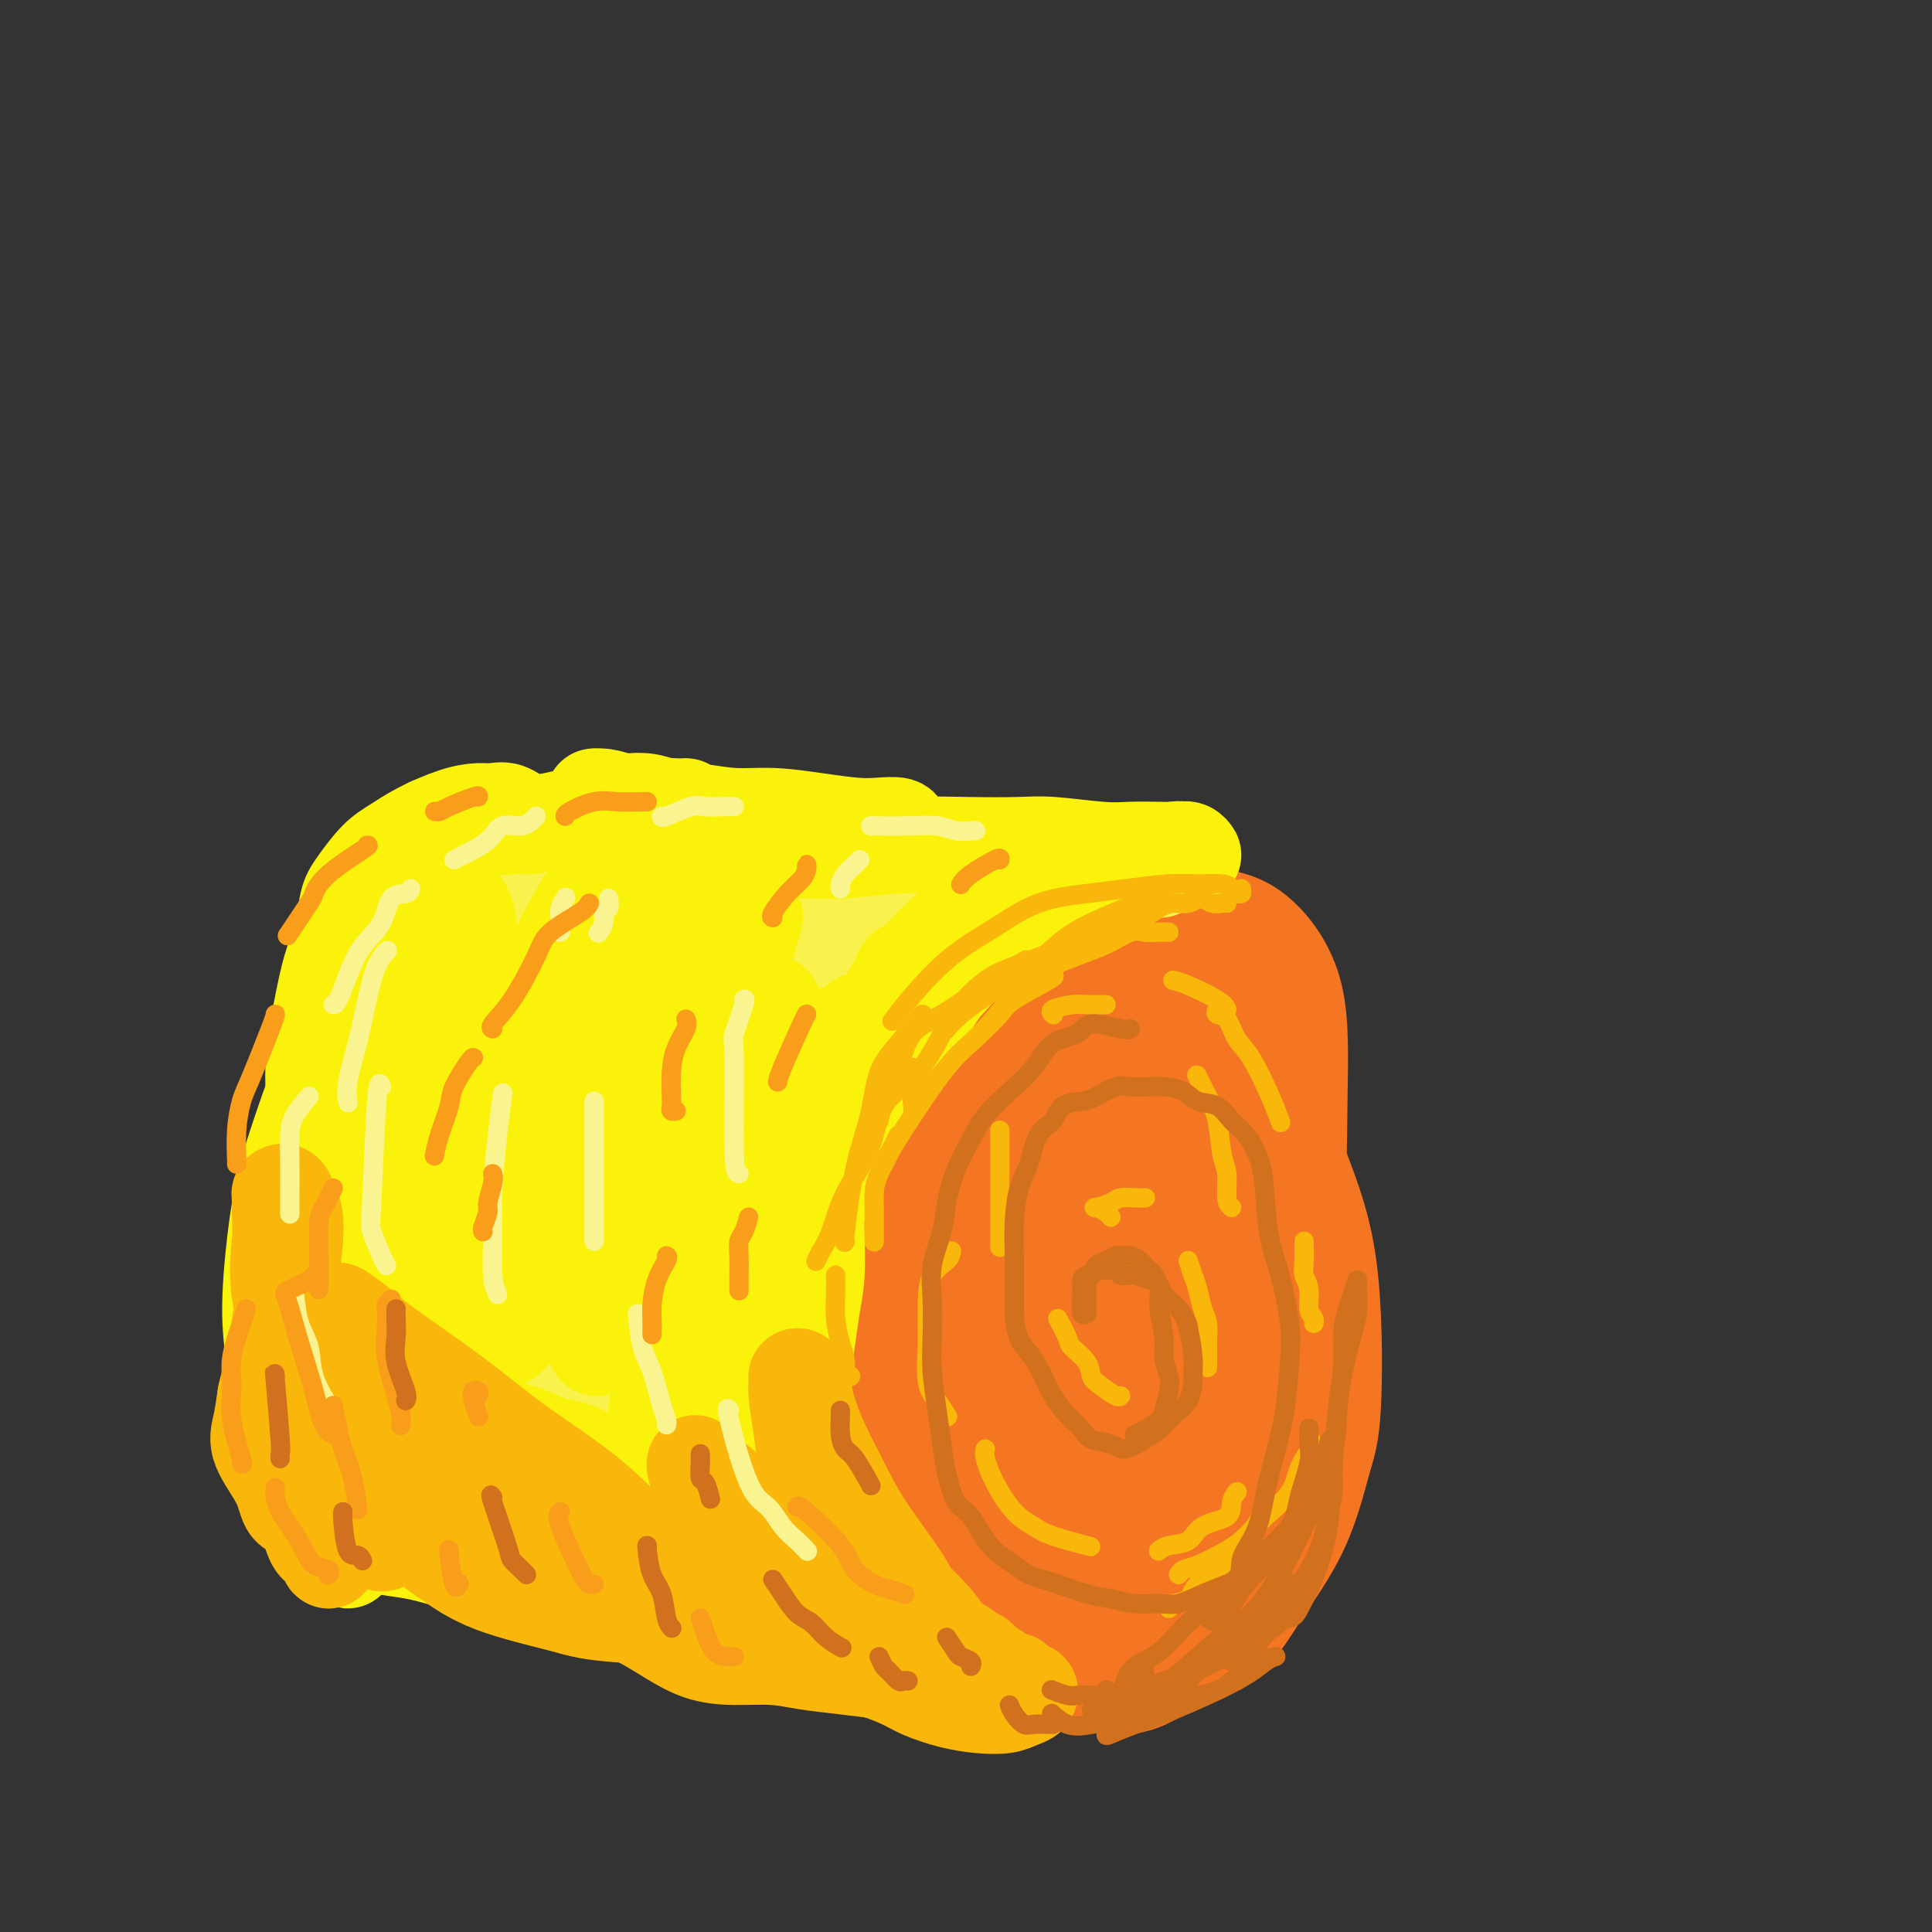 <svg viewBox='0 0 400 400' version='1.1' xmlns='http://www.w3.org/2000/svg' xmlns:xlink='http://www.w3.org/1999/xlink'><rect x="0" y="0" width="400" height="400" fill="#333333" stroke="none"/><g fill='none' stroke='rgb(244,118,35)' stroke-width='20' stroke-linecap='round' stroke-linejoin='round'><path d='M237,233c-1.556,-2.299 -3.111,-4.599 -5,-7c-1.889,-2.401 -4.110,-4.904 -6,-7c-1.890,-2.096 -3.447,-3.785 -5,-5c-1.553,-1.215 -3.102,-1.958 -5,-2c-1.898,-0.042 -4.146,0.616 -6,3c-1.854,2.384 -3.315,6.495 -5,10c-1.685,3.505 -3.593,6.405 -5,11c-1.407,4.595 -2.314,10.885 -3,17c-0.686,6.115 -1.151,12.056 -1,19c0.151,6.944 0.918,14.892 2,21c1.082,6.108 2.481,10.377 5,14c2.519,3.623 6.160,6.599 10,8c3.840,1.401 7.880,1.225 12,1c4.120,-0.225 8.319,-0.500 12,-2c3.681,-1.500 6.842,-4.224 10,-8c3.158,-3.776 6.312,-8.602 9,-14c2.688,-5.398 4.910,-11.368 7,-18c2.090,-6.632 4.050,-13.927 5,-22c0.950,-8.073 0.892,-16.926 1,-25c0.108,-8.074 0.383,-15.369 -1,-21c-1.383,-5.631 -4.425,-9.597 -7,-12c-2.575,-2.403 -4.683,-3.244 -8,-4c-3.317,-0.756 -7.842,-1.428 -12,-1c-4.158,0.428 -7.949,1.954 -11,3c-3.051,1.046 -5.364,1.611 -10,4c-4.636,2.389 -11.596,6.600 -17,11c-5.404,4.400 -9.251,8.988 -12,12c-2.749,3.012 -4.400,4.448 -7,10c-2.600,5.552 -6.151,15.220 -8,23c-1.849,7.780 -1.998,13.672 -1,21c0.998,7.328 3.142,16.094 5,22c1.858,5.906 3.429,8.953 5,12'/><path d='M185,307c4.109,8.771 9.382,13.699 13,17c3.618,3.301 5.582,4.975 10,7c4.418,2.025 11.289,4.401 17,5c5.711,0.599 10.260,-0.581 13,-1c2.740,-0.419 3.671,-0.078 7,-3c3.329,-2.922 9.056,-9.106 12,-13c2.944,-3.894 3.104,-5.496 5,-11c1.896,-5.504 5.528,-14.910 7,-23c1.472,-8.090 0.784,-14.864 0,-23c-0.784,-8.136 -1.664,-17.635 -3,-26c-1.336,-8.365 -3.129,-15.598 -6,-22c-2.871,-6.402 -6.821,-11.975 -9,-15c-2.179,-3.025 -2.587,-3.503 -4,-4c-1.413,-0.497 -3.831,-1.015 -6,-2c-2.169,-0.985 -4.089,-2.438 -7,-3c-2.911,-0.562 -6.815,-0.234 -9,0c-2.185,0.234 -2.652,0.373 -5,1c-2.348,0.627 -6.577,1.741 -10,4c-3.423,2.259 -6.041,5.664 -9,9c-2.959,3.336 -6.257,6.604 -9,11c-2.743,4.396 -4.929,9.921 -7,17c-2.071,7.079 -4.027,15.711 -5,22c-0.973,6.289 -0.962,10.233 0,19c0.962,8.767 2.874,22.356 5,31c2.126,8.644 4.466,12.344 8,17c3.534,4.656 8.260,10.270 11,14c2.740,3.730 3.492,5.578 8,8c4.508,2.422 12.771,5.418 18,6c5.229,0.582 7.423,-1.250 11,-3c3.577,-1.750 8.536,-3.417 12,-6c3.464,-2.583 5.433,-6.080 8,-10c2.567,-3.920 5.734,-8.263 8,-13c2.266,-4.737 3.633,-9.869 5,-15'/><path d='M274,302c1.216,-3.895 1.755,-6.132 2,-13c0.245,-6.868 0.196,-18.368 -1,-27c-1.196,-8.632 -3.538,-14.397 -6,-21c-2.462,-6.603 -5.045,-14.045 -8,-20c-2.955,-5.955 -6.282,-10.423 -10,-13c-3.718,-2.577 -7.825,-3.264 -12,-4c-4.175,-0.736 -8.416,-1.522 -12,-1c-3.584,0.522 -6.510,2.352 -10,4c-3.490,1.648 -7.545,3.113 -11,6c-3.455,2.887 -6.309,7.194 -9,12c-2.691,4.806 -5.218,10.111 -7,18c-1.782,7.889 -2.818,18.362 -3,28c-0.182,9.638 0.488,18.441 2,26c1.512,7.559 3.864,13.873 7,19c3.136,5.127 7.057,9.066 11,12c3.943,2.934 7.908,4.862 12,6c4.092,1.138 8.312,1.484 12,1c3.688,-0.484 6.845,-1.799 10,-4c3.155,-2.201 6.307,-5.286 9,-9c2.693,-3.714 4.925,-8.055 7,-13c2.075,-4.945 3.992,-10.494 5,-17c1.008,-6.506 1.105,-13.970 1,-21c-0.105,-7.030 -0.414,-13.627 -2,-21c-1.586,-7.373 -4.450,-15.521 -7,-22c-2.550,-6.479 -4.785,-11.291 -7,-14c-2.215,-2.709 -4.408,-3.317 -6,-4c-1.592,-0.683 -2.583,-1.440 -4,-2c-1.417,-0.560 -3.261,-0.923 -5,-1c-1.739,-0.077 -3.372,0.131 -5,0c-1.628,-0.131 -3.251,-0.602 -7,2c-3.749,2.602 -9.625,8.278 -13,12c-3.375,3.722 -4.250,5.492 -6,14c-1.750,8.508 -4.375,23.754 -7,39'/><path d='M194,274c-1.894,14.087 -0.129,22.804 2,30c2.129,7.196 4.621,12.872 8,16c3.379,3.128 7.646,3.708 12,4c4.354,0.292 8.795,0.296 13,-1c4.205,-1.296 8.175,-3.891 12,-7c3.825,-3.109 7.505,-6.733 11,-11c3.495,-4.267 6.806,-9.177 9,-15c2.194,-5.823 3.273,-12.558 4,-20c0.727,-7.442 1.103,-15.590 0,-23c-1.103,-7.410 -3.684,-14.083 -7,-19c-3.316,-4.917 -7.368,-8.077 -10,-10c-2.632,-1.923 -3.845,-2.610 -5,-3c-1.155,-0.390 -2.251,-0.485 -5,0c-2.749,0.485 -7.153,1.550 -11,4c-3.847,2.450 -7.139,6.286 -10,12c-2.861,5.714 -5.290,13.308 -7,22c-1.710,8.692 -2.700,18.483 -2,27c0.700,8.517 3.090,15.759 6,20c2.910,4.241 6.340,5.480 10,6c3.660,0.520 7.549,0.322 10,0c2.451,-0.322 3.462,-0.768 7,-3c3.538,-2.232 9.602,-6.249 13,-11c3.398,-4.751 4.131,-10.235 5,-14c0.869,-3.765 1.873,-5.810 2,-13c0.127,-7.190 -0.622,-19.524 -3,-28c-2.378,-8.476 -6.383,-13.093 -9,-16c-2.617,-2.907 -3.846,-4.106 -5,-5c-1.154,-0.894 -2.232,-1.485 -5,-1c-2.768,0.485 -7.225,2.047 -11,6c-3.775,3.953 -6.868,10.297 -9,18c-2.132,7.703 -3.305,16.766 -4,25c-0.695,8.234 -0.913,15.638 0,21c0.913,5.362 2.956,8.681 5,12'/><path d='M220,297c1.985,2.795 4.447,3.781 8,3c3.553,-0.781 8.197,-3.331 12,-6c3.803,-2.669 6.766,-5.459 9,-9c2.234,-3.541 3.740,-7.834 5,-13c1.260,-5.166 2.275,-11.206 2,-18c-0.275,-6.794 -1.840,-14.344 -4,-19c-2.160,-4.656 -4.914,-6.418 -7,-7c-2.086,-0.582 -3.505,0.017 -5,1c-1.495,0.983 -3.068,2.349 -5,6c-1.932,3.651 -4.224,9.588 -6,16c-1.776,6.412 -3.036,13.298 -3,20c0.036,6.702 1.367,13.219 3,17c1.633,3.781 3.566,4.828 6,5c2.434,0.172 5.367,-0.529 8,-2c2.633,-1.471 4.966,-3.711 7,-6c2.034,-2.289 3.769,-4.626 5,-8c1.231,-3.374 1.959,-7.786 2,-13c0.041,-5.214 -0.606,-11.228 -2,-16c-1.394,-4.772 -3.534,-8.300 -6,-9c-2.466,-0.700 -5.259,1.427 -7,4c-1.741,2.573 -2.429,5.592 -4,11c-1.571,5.408 -4.024,13.204 -5,19c-0.976,5.796 -0.477,9.592 0,12c0.477,2.408 0.930,3.426 2,4c1.070,0.574 2.756,0.702 4,0c1.244,-0.702 2.045,-2.235 3,-4c0.955,-1.765 2.065,-3.761 3,-7c0.935,-3.239 1.695,-7.722 2,-13c0.305,-5.278 0.154,-11.353 0,-16c-0.154,-4.647 -0.311,-7.867 -1,-9c-0.689,-1.133 -1.911,-0.181 -3,3c-1.089,3.181 -2.044,8.590 -3,14'/><path d='M240,257c-0.983,5.557 -0.439,10.948 0,17c0.439,6.052 0.775,12.765 2,17c1.225,4.235 3.341,5.992 4,7c0.659,1.008 -0.138,1.268 1,1c1.138,-0.268 4.211,-1.065 6,-3c1.789,-1.935 2.295,-5.007 3,-7c0.705,-1.993 1.607,-2.908 2,-8c0.393,-5.092 0.275,-14.363 -1,-22c-1.275,-7.637 -3.706,-13.640 -6,-19c-2.294,-5.360 -4.450,-10.076 -7,-13c-2.550,-2.924 -5.494,-4.055 -8,-4c-2.506,0.055 -4.573,1.297 -7,6c-2.427,4.703 -5.215,12.868 -7,18c-1.785,5.132 -2.566,7.230 -3,17c-0.434,9.770 -0.521,27.213 0,36c0.521,8.787 1.649,8.918 3,10c1.351,1.082 2.927,3.115 6,4c3.073,0.885 7.645,0.621 11,-1c3.355,-1.621 5.493,-4.599 8,-8c2.507,-3.401 5.382,-7.224 7,-12c1.618,-4.776 1.978,-10.506 2,-17c0.022,-6.494 -0.293,-13.753 -2,-21c-1.707,-7.247 -4.806,-14.482 -7,-19c-2.194,-4.518 -3.483,-6.320 -6,-7c-2.517,-0.680 -6.260,-0.237 -9,3c-2.740,3.237 -4.476,9.270 -6,17c-1.524,7.730 -2.837,17.157 -3,29c-0.163,11.843 0.822,26.102 2,35c1.178,8.898 2.548,12.434 4,14c1.452,1.566 2.986,1.162 5,1c2.014,-0.162 4.507,-0.081 7,0'/><path d='M241,328c2.931,-1.131 4.259,-4.460 6,-8c1.741,-3.540 3.896,-7.292 5,-13c1.104,-5.708 1.157,-13.372 1,-19c-0.157,-5.628 -0.526,-9.221 -3,-17c-2.474,-7.779 -7.055,-19.745 -10,-25c-2.945,-5.255 -4.253,-3.800 -6,1c-1.747,4.800 -3.932,12.946 -5,17c-1.068,4.054 -1.019,4.015 -1,4c0.019,-0.015 0.010,-0.008 0,0'/></g>
<g fill='none' stroke='rgb(249,242,77)' stroke-width='20' stroke-linecap='round' stroke-linejoin='round'><path d='M206,182c0.041,-0.059 0.082,-0.118 -2,0c-2.082,0.118 -6.288,0.414 -9,1c-2.712,0.586 -3.929,1.464 -6,2c-2.071,0.536 -4.997,0.731 -8,2c-3.003,1.269 -6.083,3.612 -9,5c-2.917,1.388 -5.670,1.822 -8,3c-2.330,1.178 -4.237,3.100 -6,4c-1.763,0.900 -3.383,0.778 -4,1c-0.617,0.222 -0.230,0.787 0,1c0.230,0.213 0.302,0.073 1,0c0.698,-0.073 2.020,-0.079 4,-1c1.980,-0.921 4.616,-2.757 6,-4c1.384,-1.243 1.514,-1.894 4,-3c2.486,-1.106 7.328,-2.666 11,-4c3.672,-1.334 6.174,-2.441 9,-3c2.826,-0.559 5.976,-0.569 9,-1c3.024,-0.431 5.922,-1.282 8,-2c2.078,-0.718 3.338,-1.302 5,-2c1.662,-0.698 3.728,-1.508 5,-2c1.272,-0.492 1.749,-0.664 2,-1c0.251,-0.336 0.275,-0.835 0,-1c-0.275,-0.165 -0.848,0.004 -2,0c-1.152,-0.004 -2.884,-0.182 -4,0c-1.116,0.182 -1.617,0.725 -3,1c-1.383,0.275 -3.647,0.281 -6,1c-2.353,0.719 -4.793,2.150 -7,4c-2.207,1.850 -4.180,4.117 -7,7c-2.820,2.883 -6.488,6.381 -10,10c-3.512,3.619 -6.869,7.359 -10,11c-3.131,3.641 -6.038,7.183 -8,10c-1.962,2.817 -2.981,4.908 -4,7'/><path d='M157,228c-6.477,7.813 -3.168,4.847 -2,4c1.168,-0.847 0.195,0.427 0,1c-0.195,0.573 0.386,0.445 1,0c0.614,-0.445 1.259,-1.206 2,-2c0.741,-0.794 1.577,-1.619 3,-3c1.423,-1.381 3.432,-3.316 5,-5c1.568,-1.684 2.693,-3.116 4,-5c1.307,-1.884 2.794,-4.220 5,-7c2.206,-2.780 5.130,-6.005 8,-9c2.870,-2.995 5.684,-5.760 8,-8c2.316,-2.240 4.134,-3.956 6,-5c1.866,-1.044 3.782,-1.416 5,-2c1.218,-0.584 1.739,-1.381 2,-1c0.261,0.381 0.264,1.939 -1,4c-1.264,2.061 -3.793,4.626 -5,6c-1.207,1.374 -1.090,1.556 -3,4c-1.910,2.444 -5.846,7.151 -9,11c-3.154,3.849 -5.525,6.839 -8,10c-2.475,3.161 -5.052,6.494 -7,9c-1.948,2.506 -3.267,4.185 -4,6c-0.733,1.815 -0.881,3.766 -1,5c-0.119,1.234 -0.208,1.750 0,2c0.208,0.250 0.715,0.234 1,0c0.285,-0.234 0.349,-0.685 1,-2c0.651,-1.315 1.888,-3.495 3,-6c1.112,-2.505 2.099,-5.334 3,-7c0.901,-1.666 1.716,-2.168 3,-5c1.284,-2.832 3.038,-7.993 5,-12c1.962,-4.007 4.132,-6.859 6,-9c1.868,-2.141 3.434,-3.570 5,-5'/><path d='M193,197c5.953,-7.887 7.335,-5.605 9,-6c1.665,-0.395 3.613,-3.469 6,-5c2.387,-1.531 5.212,-1.521 7,-2c1.788,-0.479 2.539,-1.449 5,-2c2.461,-0.551 6.631,-0.683 9,-1c2.369,-0.317 2.938,-0.817 4,-1c1.062,-0.183 2.619,-0.048 4,0c1.381,0.048 2.586,0.009 3,0c0.414,-0.009 0.038,0.013 0,0c-0.038,-0.013 0.263,-0.060 0,0c-0.263,0.060 -1.089,0.226 -2,0c-0.911,-0.226 -1.905,-0.845 -3,-1c-1.095,-0.155 -2.289,0.155 -3,0c-0.711,-0.155 -0.939,-0.773 -3,-1c-2.061,-0.227 -5.955,-0.063 -8,0c-2.045,0.063 -2.243,0.024 -5,0c-2.757,-0.024 -8.075,-0.033 -12,0c-3.925,0.033 -6.458,0.107 -9,0c-2.542,-0.107 -5.094,-0.397 -8,0c-2.906,0.397 -6.168,1.479 -9,2c-2.832,0.521 -5.235,0.479 -7,1c-1.765,0.521 -2.891,1.604 -4,2c-1.109,0.396 -2.201,0.103 -3,0c-0.799,-0.103 -1.304,-0.016 -1,0c0.304,0.016 1.416,-0.037 2,0c0.584,0.037 0.641,0.165 2,0c1.359,-0.165 4.020,-0.621 6,-1c1.980,-0.379 3.280,-0.680 5,-1c1.720,-0.320 3.860,-0.660 6,-1'/><path d='M184,180c4.116,-0.399 4.405,0.103 6,0c1.595,-0.103 4.496,-0.812 6,-1c1.504,-0.188 1.610,0.146 2,0c0.390,-0.146 1.065,-0.771 1,-1c-0.065,-0.229 -0.868,-0.061 -2,0c-1.132,0.061 -2.593,0.016 -4,0c-1.407,-0.016 -2.762,-0.004 -4,0c-1.238,0.004 -2.360,-0.002 -5,0c-2.640,0.002 -6.798,0.011 -10,0c-3.202,-0.011 -5.446,-0.042 -8,0c-2.554,0.042 -5.417,0.159 -8,0c-2.583,-0.159 -4.886,-0.593 -7,-1c-2.114,-0.407 -4.039,-0.789 -6,-1c-1.961,-0.211 -3.958,-0.253 -5,0c-1.042,0.253 -1.131,0.800 -2,1c-0.869,0.200 -2.520,0.054 -3,0c-0.480,-0.054 0.212,-0.014 1,0c0.788,0.014 1.674,0.004 2,0c0.326,-0.004 0.093,-0.001 0,0c-0.093,0.001 -0.047,0.001 0,0'/><path d='M178,176c-0.093,-0.310 -0.186,-0.620 -1,-1c-0.814,-0.380 -2.348,-0.831 -3,-1c-0.652,-0.169 -0.422,-0.056 -2,0c-1.578,0.056 -4.964,0.057 -7,0c-2.036,-0.057 -2.721,-0.170 -5,0c-2.279,0.170 -6.150,0.623 -9,1c-2.850,0.377 -4.677,0.678 -7,1c-2.323,0.322 -5.142,0.667 -7,1c-1.858,0.333 -2.755,0.656 -5,1c-2.245,0.344 -5.838,0.709 -8,1c-2.162,0.291 -2.893,0.509 -4,1c-1.107,0.491 -2.591,1.256 -4,2c-1.409,0.744 -2.745,1.467 -4,2c-1.255,0.533 -2.429,0.875 -3,1c-0.571,0.125 -0.538,0.034 0,0c0.538,-0.034 1.582,-0.010 2,0c0.418,0.010 0.209,0.005 0,0'/><path d='M144,181c-0.242,-0.030 -0.485,-0.061 -1,0c-0.515,0.061 -1.304,0.212 -2,0c-0.696,-0.212 -1.299,-0.789 -2,-1c-0.701,-0.211 -1.500,-0.057 -3,0c-1.500,0.057 -3.702,0.015 -6,0c-2.298,-0.015 -4.691,-0.004 -7,0c-2.309,0.004 -4.535,0.001 -7,0c-2.465,-0.001 -5.171,-0.000 -7,0c-1.829,0.000 -2.781,0.000 -4,0c-1.219,-0.000 -2.704,0.000 -4,0c-1.296,-0.000 -2.404,-0.000 -3,0c-0.596,0.000 -0.681,0.001 -1,0c-0.319,-0.001 -0.872,-0.003 -1,0c-0.128,0.003 0.170,0.011 1,0c0.830,-0.011 2.194,-0.041 3,0c0.806,0.041 1.056,0.155 2,0c0.944,-0.155 2.581,-0.578 4,-1c1.419,-0.422 2.618,-0.843 3,-1c0.382,-0.157 -0.053,-0.050 0,0c0.053,0.050 0.595,0.045 0,0c-0.595,-0.045 -2.328,-0.128 -4,0c-1.672,0.128 -3.285,0.467 -5,1c-1.715,0.533 -3.533,1.262 -5,2c-1.467,0.738 -2.582,1.487 -4,2c-1.418,0.513 -3.137,0.791 -4,2c-0.863,1.209 -0.868,3.348 -2,6c-1.132,2.652 -3.389,5.816 -5,10c-1.611,4.184 -2.576,9.390 -4,14c-1.424,4.610 -3.306,8.626 -4,12c-0.694,3.374 -0.198,6.107 0,8c0.198,1.893 0.099,2.947 0,4'/><path d='M72,239c-0.060,2.762 -0.208,3.667 0,4c0.208,0.333 0.774,0.095 1,0c0.226,-0.095 0.113,-0.048 0,0'/><path d='M96,194c-2.195,0.983 -4.389,1.966 -6,3c-1.611,1.034 -2.638,2.118 -4,4c-1.362,1.882 -3.058,4.562 -5,8c-1.942,3.438 -4.129,7.634 -6,13c-1.871,5.366 -3.426,11.900 -5,18c-1.574,6.100 -3.168,11.764 -4,17c-0.832,5.236 -0.902,10.044 -1,14c-0.098,3.956 -0.222,7.060 0,9c0.222,1.940 0.792,2.716 2,3c1.208,0.284 3.056,0.076 4,0c0.944,-0.076 0.984,-0.022 1,0c0.016,0.022 0.008,0.011 0,0'/><path d='M92,202c0.409,-0.656 0.817,-1.312 0,-1c-0.817,0.312 -2.860,1.590 -5,4c-2.140,2.410 -4.377,5.950 -6,11c-1.623,5.050 -2.634,11.609 -4,19c-1.366,7.391 -3.089,15.612 -4,24c-0.911,8.388 -1.009,16.941 -1,24c0.009,7.059 0.127,12.622 0,16c-0.127,3.378 -0.498,4.569 0,5c0.498,0.431 1.865,0.101 3,-1c1.135,-1.101 2.039,-2.975 3,-6c0.961,-3.025 1.979,-7.202 3,-12c1.021,-4.798 2.047,-10.216 3,-16c0.953,-5.784 1.835,-11.934 3,-19c1.165,-7.066 2.615,-15.049 4,-22c1.385,-6.951 2.706,-12.869 4,-17c1.294,-4.131 2.560,-6.474 3,-8c0.440,-1.526 0.053,-2.235 0,-2c-0.053,0.235 0.228,1.414 0,3c-0.228,1.586 -0.964,3.580 -2,8c-1.036,4.420 -2.371,11.267 -4,19c-1.629,7.733 -3.553,16.354 -5,26c-1.447,9.646 -2.418,20.318 -3,28c-0.582,7.682 -0.775,12.374 -1,15c-0.225,2.626 -0.483,3.186 0,3c0.483,-0.186 1.705,-1.119 3,-3c1.295,-1.881 2.662,-4.711 4,-9c1.338,-4.289 2.649,-10.036 4,-16c1.351,-5.964 2.744,-12.145 4,-19c1.256,-6.855 2.377,-14.384 4,-22c1.623,-7.616 3.750,-15.319 5,-21c1.250,-5.681 1.625,-9.341 2,-13'/><path d='M109,200c2.889,-14.548 0.610,-5.418 0,-1c-0.610,4.418 0.449,4.122 0,8c-0.449,3.878 -2.408,11.928 -4,20c-1.592,8.072 -2.819,16.167 -4,26c-1.181,9.833 -2.316,21.406 -3,30c-0.684,8.594 -0.918,14.211 -1,17c-0.082,2.789 -0.011,2.750 0,3c0.011,0.250 -0.039,0.789 1,-1c1.039,-1.789 3.168,-5.906 5,-11c1.832,-5.094 3.369,-11.164 5,-18c1.631,-6.836 3.356,-14.439 5,-23c1.644,-8.561 3.206,-18.079 5,-26c1.794,-7.921 3.821,-14.244 5,-19c1.179,-4.756 1.511,-7.944 2,-9c0.489,-1.056 1.137,0.022 1,3c-0.137,2.978 -1.057,7.856 -2,14c-0.943,6.144 -1.908,13.552 -3,22c-1.092,8.448 -2.311,17.935 -3,25c-0.689,7.065 -0.849,11.707 -1,16c-0.151,4.293 -0.293,8.237 0,10c0.293,1.763 1.021,1.347 2,0c0.979,-1.347 2.210,-3.623 3,-7c0.790,-3.377 1.140,-7.854 2,-13c0.860,-5.146 2.232,-10.963 3,-16c0.768,-5.037 0.934,-9.296 1,-11c0.066,-1.704 0.033,-0.852 0,0'/></g>
<g fill='none' stroke='rgb(251,242,11)' stroke-width='20' stroke-linecap='round' stroke-linejoin='round'><path d='M174,214c-0.918,-0.098 -1.837,-0.197 -3,2c-1.163,2.197 -2.571,6.689 -4,12c-1.429,5.311 -2.879,11.441 -4,15c-1.121,3.559 -1.912,4.549 -3,7c-1.088,2.451 -2.472,6.365 -3,8c-0.528,1.635 -0.200,0.993 0,1c0.200,0.007 0.271,0.663 1,0c0.729,-0.663 2.115,-2.644 3,-4c0.885,-1.356 1.271,-2.086 3,-5c1.729,-2.914 4.803,-8.012 7,-12c2.197,-3.988 3.518,-6.867 5,-11c1.482,-4.133 3.127,-9.522 5,-14c1.873,-4.478 3.975,-8.047 5,-10c1.025,-1.953 0.973,-2.290 1,-2c0.027,0.290 0.135,1.205 0,2c-0.135,0.795 -0.511,1.468 -2,5c-1.489,3.532 -4.092,9.924 -6,15c-1.908,5.076 -3.122,8.836 -5,14c-1.878,5.164 -4.419,11.731 -6,18c-1.581,6.269 -2.200,12.238 -3,16c-0.800,3.762 -1.781,5.316 -2,7c-0.219,1.684 0.323,3.497 1,4c0.677,0.503 1.488,-0.303 2,-1c0.512,-0.697 0.725,-1.283 1,-3c0.275,-1.717 0.612,-4.563 1,-7c0.388,-2.437 0.827,-4.465 1,-7c0.173,-2.535 0.079,-5.577 0,-9c-0.079,-3.423 -0.145,-7.227 0,-11c0.145,-3.773 0.501,-7.516 1,-10c0.499,-2.484 1.143,-3.710 2,-6c0.857,-2.290 1.929,-5.645 3,-9'/><path d='M175,219c2.614,-11.005 3.649,-7.018 5,-7c1.351,0.018 3.019,-3.932 5,-7c1.981,-3.068 4.276,-5.254 6,-7c1.724,-1.746 2.878,-3.052 5,-5c2.122,-1.948 5.213,-4.538 7,-6c1.787,-1.462 2.272,-1.797 3,-2c0.728,-0.203 1.700,-0.275 2,0c0.300,0.275 -0.071,0.897 -1,2c-0.929,1.103 -2.415,2.687 -4,5c-1.585,2.313 -3.268,5.355 -5,8c-1.732,2.645 -3.514,4.892 -6,9c-2.486,4.108 -5.677,10.075 -9,15c-3.323,4.925 -6.779,8.808 -9,11c-2.221,2.192 -3.207,2.695 -4,3c-0.793,0.305 -1.393,0.413 -1,0c0.393,-0.413 1.779,-1.345 3,-3c1.221,-1.655 2.276,-4.032 4,-7c1.724,-2.968 4.116,-6.528 6,-9c1.884,-2.472 3.259,-3.855 7,-8c3.741,-4.145 9.849,-11.051 15,-16c5.151,-4.949 9.344,-7.943 13,-10c3.656,-2.057 6.776,-3.179 9,-4c2.224,-0.821 3.551,-1.341 6,-2c2.449,-0.659 6.021,-1.456 8,-2c1.979,-0.544 2.366,-0.834 3,-1c0.634,-0.166 1.515,-0.207 2,0c0.485,0.207 0.573,0.664 0,1c-0.573,0.336 -1.808,0.552 -3,1c-1.192,0.448 -2.341,1.128 -4,2c-1.659,0.872 -3.830,1.936 -6,3'/><path d='M232,183c-2.961,1.399 -4.864,1.395 -7,2c-2.136,0.605 -4.507,1.819 -7,3c-2.493,1.181 -5.110,2.330 -7,3c-1.890,0.670 -3.054,0.860 -4,1c-0.946,0.140 -1.674,0.230 -2,0c-0.326,-0.230 -0.250,-0.779 0,-1c0.250,-0.221 0.674,-0.112 2,-1c1.326,-0.888 3.555,-2.773 6,-4c2.445,-1.227 5.106,-1.797 8,-3c2.894,-1.203 6.020,-3.039 9,-4c2.980,-0.961 5.815,-1.046 8,-1c2.185,0.046 3.719,0.222 5,0c1.281,-0.222 2.309,-0.844 3,-1c0.691,-0.156 1.046,0.154 1,0c-0.046,-0.154 -0.492,-0.772 -1,-1c-0.508,-0.228 -1.079,-0.065 -2,0c-0.921,0.065 -2.191,0.031 -4,0c-1.809,-0.031 -4.157,-0.061 -6,0c-1.843,0.061 -3.181,0.211 -6,0c-2.819,-0.211 -7.119,-0.785 -10,-1c-2.881,-0.215 -4.342,-0.072 -7,0c-2.658,0.072 -6.512,0.072 -11,0c-4.488,-0.072 -9.609,-0.216 -14,0c-4.391,0.216 -8.051,0.791 -11,1c-2.949,0.209 -5.188,0.052 -8,0c-2.812,-0.052 -6.198,-0.000 -9,0c-2.802,0.000 -5.019,-0.051 -7,0c-1.981,0.051 -3.726,0.206 -5,0c-1.274,-0.206 -2.078,-0.773 -2,-1c0.078,-0.227 1.039,-0.113 2,0'/><path d='M146,175c-14.505,-0.533 -0.768,-0.865 6,-1c6.768,-0.135 6.566,-0.074 8,0c1.434,0.074 4.503,0.160 7,0c2.497,-0.160 4.423,-0.565 7,-1c2.577,-0.435 5.806,-0.901 8,-1c2.194,-0.099 3.353,0.167 4,0c0.647,-0.167 0.780,-0.767 0,-1c-0.780,-0.233 -2.474,-0.100 -4,0c-1.526,0.100 -2.883,0.167 -5,0c-2.117,-0.167 -4.995,-0.570 -8,-1c-3.005,-0.430 -6.137,-0.889 -9,-1c-2.863,-0.111 -5.456,0.124 -8,0c-2.544,-0.124 -5.040,-0.607 -8,-1c-2.960,-0.393 -6.385,-0.695 -9,-1c-2.615,-0.305 -4.418,-0.614 -6,-1c-1.582,-0.386 -2.941,-0.849 -4,-1c-1.059,-0.151 -1.817,0.011 -2,0c-0.183,-0.011 0.208,-0.195 1,0c0.792,0.195 1.984,0.770 3,1c1.016,0.230 1.857,0.114 3,0c1.143,-0.114 2.590,-0.226 4,0c1.410,0.226 2.784,0.792 4,1c1.216,0.208 2.273,0.059 3,0c0.727,-0.059 1.124,-0.027 1,0c-0.124,0.027 -0.771,0.049 -2,0c-1.229,-0.049 -3.042,-0.168 -5,0c-1.958,0.168 -4.061,0.622 -7,1c-2.939,0.378 -6.714,0.679 -9,1c-2.286,0.321 -3.082,0.663 -5,1c-1.918,0.337 -4.959,0.668 -8,1'/><path d='M106,171c-6.484,0.619 -5.193,0.166 -5,0c0.193,-0.166 -0.712,-0.045 -2,0c-1.288,0.045 -2.961,0.015 -4,0c-1.039,-0.015 -1.445,-0.016 -2,0c-0.555,0.016 -1.259,0.050 -2,0c-0.741,-0.050 -1.520,-0.182 -2,0c-0.480,0.182 -0.663,0.678 -1,1c-0.337,0.322 -0.829,0.468 -1,1c-0.171,0.532 -0.021,1.449 0,2c0.021,0.551 -0.087,0.735 0,1c0.087,0.265 0.370,0.610 1,1c0.630,0.390 1.609,0.826 2,1c0.391,0.174 0.196,0.087 0,0'/><path d='M110,171c-0.434,-0.014 -0.868,-0.028 -1,0c-0.132,0.028 0.037,0.098 0,0c-0.037,-0.098 -0.282,-0.365 -1,-1c-0.718,-0.635 -1.910,-1.640 -3,-2c-1.090,-0.360 -2.080,-0.077 -3,0c-0.920,0.077 -1.771,-0.053 -3,0c-1.229,0.053 -2.836,0.289 -5,1c-2.164,0.711 -4.884,1.896 -7,3c-2.116,1.104 -3.627,2.128 -5,3c-1.373,0.872 -2.609,1.592 -4,3c-1.391,1.408 -2.939,3.503 -4,5c-1.061,1.497 -1.637,2.396 -2,4c-0.363,1.604 -0.513,3.912 -1,6c-0.487,2.088 -1.312,3.957 -2,6c-0.688,2.043 -1.238,4.259 -2,8c-0.762,3.741 -1.737,9.006 -2,13c-0.263,3.994 0.184,6.717 0,9c-0.184,2.283 -1.000,4.128 -1,5c-0.000,0.872 0.816,0.773 1,1c0.184,0.227 -0.263,0.780 0,1c0.263,0.220 1.235,0.109 2,-1c0.765,-1.109 1.323,-3.214 2,-5c0.677,-1.786 1.474,-3.254 2,-5c0.526,-1.746 0.783,-3.770 1,-6c0.217,-2.230 0.396,-4.667 1,-7c0.604,-2.333 1.634,-4.564 2,-7c0.366,-2.436 0.068,-5.078 0,-7c-0.068,-1.922 0.092,-3.123 0,-4c-0.092,-0.877 -0.437,-1.431 -1,-1c-0.563,0.431 -1.344,1.847 -2,4c-0.656,2.153 -1.187,5.044 -2,9c-0.813,3.956 -1.906,8.978 -3,14'/><path d='M67,220c-1.669,6.840 -1.842,10.941 -2,17c-0.158,6.059 -0.302,14.076 0,20c0.302,5.924 1.050,9.756 2,14c0.950,4.244 2.101,8.898 3,12c0.899,3.102 1.547,4.650 2,6c0.453,1.350 0.711,2.503 1,3c0.289,0.497 0.611,0.337 1,0c0.389,-0.337 0.847,-0.853 1,-3c0.153,-2.147 0.003,-5.926 0,-9c-0.003,-3.074 0.143,-5.444 0,-9c-0.143,-3.556 -0.573,-8.298 -1,-13c-0.427,-4.702 -0.849,-9.362 0,-15c0.849,-5.638 2.970,-12.252 4,-17c1.030,-4.748 0.969,-7.630 2,-11c1.031,-3.370 3.155,-7.228 5,-11c1.845,-3.772 3.413,-7.459 5,-10c1.587,-2.541 3.193,-3.935 4,-5c0.807,-1.065 0.813,-1.803 1,-2c0.187,-0.197 0.553,0.145 1,1c0.447,0.855 0.973,2.224 1,4c0.027,1.776 -0.447,3.958 -1,8c-0.553,4.042 -1.185,9.942 -2,14c-0.815,4.058 -1.814,6.274 -3,14c-1.186,7.726 -2.561,20.961 -4,30c-1.439,9.039 -2.943,13.883 -4,17c-1.057,3.117 -1.667,4.506 -2,6c-0.333,1.494 -0.390,3.091 0,3c0.390,-0.091 1.228,-1.870 2,-3c0.772,-1.130 1.477,-1.612 3,-6c1.523,-4.388 3.864,-12.682 6,-20c2.136,-7.318 4.068,-13.659 6,-20'/><path d='M98,235c3.362,-9.411 3.267,-8.437 6,-14c2.733,-5.563 8.294,-17.662 12,-25c3.706,-7.338 5.558,-9.916 7,-12c1.442,-2.084 2.475,-3.673 3,-4c0.525,-0.327 0.543,0.609 0,4c-0.543,3.391 -1.648,9.237 -3,16c-1.352,6.763 -2.950,14.442 -5,25c-2.050,10.558 -4.552,23.995 -6,31c-1.448,7.005 -1.842,7.580 -3,10c-1.158,2.420 -3.079,6.686 -4,9c-0.921,2.314 -0.840,2.676 0,2c0.840,-0.676 2.441,-2.389 4,-5c1.559,-2.611 3.078,-6.120 5,-11c1.922,-4.880 4.248,-11.132 7,-18c2.752,-6.868 5.929,-14.354 9,-22c3.071,-7.646 6.037,-15.452 8,-21c1.963,-5.548 2.922,-8.837 4,-11c1.078,-2.163 2.275,-3.200 2,-2c-0.275,1.200 -2.021,4.637 -4,10c-1.979,5.363 -4.191,12.652 -6,21c-1.809,8.348 -3.214,17.757 -5,26c-1.786,8.243 -3.953,15.322 -5,20c-1.047,4.678 -0.974,6.954 -1,9c-0.026,2.046 -0.151,3.862 0,5c0.151,1.138 0.578,1.598 2,0c1.422,-1.598 3.841,-5.256 6,-9c2.159,-3.744 4.059,-7.575 6,-13c1.941,-5.425 3.922,-12.444 6,-19c2.078,-6.556 4.252,-12.650 6,-19c1.748,-6.350 3.071,-12.957 4,-17c0.929,-4.043 1.465,-5.521 2,-7'/><path d='M155,194c2.718,-9.335 0.512,-1.673 -1,4c-1.512,5.673 -2.329,9.356 -4,16c-1.671,6.644 -4.195,16.248 -6,24c-1.805,7.752 -2.891,13.653 -4,22c-1.109,8.347 -2.243,19.140 -3,25c-0.757,5.860 -1.139,6.788 -1,8c0.139,1.212 0.799,2.707 2,3c1.201,0.293 2.943,-0.615 4,-3c1.057,-2.385 1.429,-6.246 3,-11c1.571,-4.754 4.340,-10.400 6,-17c1.660,-6.600 2.211,-14.155 3,-20c0.789,-5.845 1.818,-9.980 3,-15c1.182,-5.020 2.519,-10.926 3,-15c0.481,-4.074 0.107,-6.317 0,-7c-0.107,-0.683 0.053,0.195 -1,3c-1.053,2.805 -3.318,7.537 -5,14c-1.682,6.463 -2.781,14.656 -4,24c-1.219,9.344 -2.559,19.839 -3,29c-0.441,9.161 0.017,16.990 0,22c-0.017,5.010 -0.508,7.202 0,9c0.508,1.798 2.016,3.201 3,4c0.984,0.799 1.444,0.993 2,0c0.556,-0.993 1.208,-3.173 2,-6c0.792,-2.827 1.725,-6.302 2,-11c0.275,-4.698 -0.107,-10.619 0,-16c0.107,-5.381 0.705,-10.222 1,-16c0.295,-5.778 0.289,-12.493 0,-17c-0.289,-4.507 -0.861,-6.806 -1,-8c-0.139,-1.194 0.155,-1.283 0,-1c-0.155,0.283 -0.759,0.938 -1,5c-0.241,4.062 -0.121,11.531 0,19'/><path d='M155,262c-0.101,7.318 0.148,14.113 1,22c0.852,7.887 2.309,16.866 3,23c0.691,6.134 0.618,9.424 1,12c0.382,2.576 1.221,4.437 2,6c0.779,1.563 1.499,2.829 2,3c0.501,0.171 0.785,-0.753 1,-2c0.215,-1.247 0.362,-2.816 0,-6c-0.362,-3.184 -1.231,-7.983 -2,-13c-0.769,-5.017 -1.437,-10.251 -2,-14c-0.563,-3.749 -1.021,-6.011 -2,-11c-0.979,-4.989 -2.480,-12.704 -3,-17c-0.520,-4.296 -0.059,-5.173 0,-5c0.059,0.173 -0.284,1.394 0,4c0.284,2.606 1.195,6.596 2,12c0.805,5.404 1.506,12.222 3,20c1.494,7.778 3.783,16.516 5,22c1.217,5.484 1.363,7.712 2,10c0.637,2.288 1.766,4.635 3,6c1.234,1.365 2.573,1.749 3,2c0.427,0.251 -0.060,0.368 0,-1c0.060,-1.368 0.665,-4.223 0,-7c-0.665,-2.777 -2.599,-5.476 -4,-9c-1.401,-3.524 -2.268,-7.873 -4,-12c-1.732,-4.127 -4.327,-8.032 -6,-12c-1.673,-3.968 -2.423,-8.000 -3,-10c-0.577,-2.000 -0.980,-1.969 -1,-2c-0.020,-0.031 0.343,-0.124 1,2c0.657,2.124 1.609,6.466 3,11c1.391,4.534 3.221,9.259 5,15c1.779,5.741 3.508,12.497 5,17c1.492,4.503 2.746,6.751 4,9'/><path d='M174,337c3.030,8.893 2.105,5.126 2,4c-0.105,-1.126 0.610,0.390 1,1c0.390,0.610 0.454,0.313 0,-1c-0.454,-1.313 -1.428,-3.643 -2,-6c-0.572,-2.357 -0.742,-4.742 -2,-8c-1.258,-3.258 -3.603,-7.388 -5,-11c-1.397,-3.612 -1.846,-6.707 -3,-10c-1.154,-3.293 -3.012,-6.785 -4,-10c-0.988,-3.215 -1.106,-6.154 -1,-9c0.106,-2.846 0.434,-5.598 0,-8c-0.434,-2.402 -1.631,-4.455 -2,-6c-0.369,-1.545 0.090,-2.582 0,-4c-0.090,-1.418 -0.728,-3.217 -1,-3c-0.272,0.217 -0.178,2.451 0,5c0.178,2.549 0.442,5.415 1,9c0.558,3.585 1.411,7.889 2,12c0.589,4.111 0.913,8.028 2,12c1.087,3.972 2.938,7.999 5,12c2.062,4.001 4.334,7.978 6,11c1.666,3.022 2.725,5.091 4,7c1.275,1.909 2.767,3.660 4,5c1.233,1.340 2.207,2.269 3,3c0.793,0.731 1.406,1.263 2,2c0.594,0.737 1.169,1.680 1,2c-0.169,0.320 -1.081,0.017 -2,-1c-0.919,-1.017 -1.844,-2.747 -3,-5c-1.156,-2.253 -2.542,-5.030 -4,-8c-1.458,-2.970 -2.988,-6.134 -4,-8c-1.012,-1.866 -1.506,-2.433 -2,-3'/><path d='M172,321c-1.741,-2.733 0.905,1.935 3,5c2.095,3.065 3.638,4.528 5,6c1.362,1.472 2.543,2.952 4,5c1.457,2.048 3.190,4.662 5,6c1.810,1.338 3.698,1.399 5,2c1.302,0.601 2.019,1.742 2,2c-0.019,0.258 -0.775,-0.366 -2,-1c-1.225,-0.634 -2.920,-1.279 -5,-3c-2.080,-1.721 -4.547,-4.520 -7,-7c-2.453,-2.480 -4.893,-4.641 -8,-8c-3.107,-3.359 -6.883,-7.915 -10,-11c-3.117,-3.085 -5.576,-4.700 -8,-7c-2.424,-2.300 -4.814,-5.285 -7,-8c-2.186,-2.715 -4.169,-5.159 -6,-8c-1.831,-2.841 -3.509,-6.079 -5,-9c-1.491,-2.921 -2.795,-5.525 -4,-9c-1.205,-3.475 -2.310,-7.823 -3,-11c-0.690,-3.177 -0.963,-5.185 -2,-8c-1.037,-2.815 -2.838,-6.439 -4,-9c-1.162,-2.561 -1.685,-4.061 -3,-6c-1.315,-1.939 -3.422,-4.319 -5,-6c-1.578,-1.681 -2.628,-2.664 -4,-4c-1.372,-1.336 -3.066,-3.024 -5,-4c-1.934,-0.976 -4.108,-1.238 -6,-2c-1.892,-0.762 -3.501,-2.022 -5,-3c-1.499,-0.978 -2.886,-1.675 -4,-2c-1.114,-0.325 -1.954,-0.280 -3,-1c-1.046,-0.720 -2.299,-2.206 -3,-3c-0.701,-0.794 -0.851,-0.897 -1,-1'/><path d='M86,216c-4.942,-3.052 -1.796,-0.682 -1,0c0.796,0.682 -0.756,-0.322 -2,0c-1.244,0.322 -2.179,1.972 -3,4c-0.821,2.028 -1.527,4.436 -3,9c-1.473,4.564 -3.712,11.284 -5,18c-1.288,6.716 -1.624,13.427 -2,19c-0.376,5.573 -0.791,10.008 -1,14c-0.209,3.992 -0.211,7.540 0,10c0.211,2.460 0.634,3.833 1,5c0.366,1.167 0.676,2.127 1,3c0.324,0.873 0.661,1.659 1,2c0.339,0.341 0.678,0.236 1,0c0.322,-0.236 0.625,-0.602 1,-1c0.375,-0.398 0.821,-0.828 1,-1c0.179,-0.172 0.089,-0.086 0,0'/><path d='M76,209c-0.658,0.144 -1.316,0.287 -2,1c-0.684,0.713 -1.395,1.995 -2,3c-0.605,1.005 -1.103,1.733 -2,3c-0.897,1.267 -2.191,3.074 -3,5c-0.809,1.926 -1.132,3.972 -2,7c-0.868,3.028 -2.282,7.038 -3,11c-0.718,3.962 -0.739,7.878 -1,13c-0.261,5.122 -0.761,11.452 -1,16c-0.239,4.548 -0.218,7.313 0,10c0.218,2.687 0.633,5.295 1,8c0.367,2.705 0.686,5.509 1,7c0.314,1.491 0.623,1.671 1,2c0.377,0.329 0.822,0.808 1,1c0.178,0.192 0.089,0.096 0,0'/><path d='M74,215c-0.025,-0.345 -0.050,-0.689 0,-1c0.050,-0.311 0.173,-0.588 0,-1c-0.173,-0.412 -0.644,-0.960 -1,-1c-0.356,-0.040 -0.599,0.427 -1,1c-0.401,0.573 -0.961,1.250 -2,3c-1.039,1.750 -2.556,4.572 -4,8c-1.444,3.428 -2.814,7.463 -4,11c-1.186,3.537 -2.187,6.577 -3,10c-0.813,3.423 -1.437,7.230 -2,12c-0.563,4.770 -1.063,10.501 -1,15c0.063,4.499 0.691,7.764 1,11c0.309,3.236 0.299,6.443 1,10c0.701,3.557 2.114,7.463 3,10c0.886,2.537 1.246,3.704 2,6c0.754,2.296 1.901,5.723 3,8c1.099,2.277 2.151,3.406 3,4c0.849,0.594 1.496,0.652 2,1c0.504,0.348 0.865,0.986 1,1c0.135,0.014 0.044,-0.596 0,-1c-0.044,-0.404 -0.042,-0.602 0,-2c0.042,-1.398 0.122,-3.996 0,-6c-0.122,-2.004 -0.448,-3.413 -1,-5c-0.552,-1.587 -1.329,-3.351 -2,-5c-0.671,-1.649 -1.235,-3.183 -2,-4c-0.765,-0.817 -1.731,-0.917 -2,-1c-0.269,-0.083 0.160,-0.149 0,0c-0.160,0.149 -0.910,0.511 -1,1c-0.090,0.489 0.479,1.103 1,2c0.521,0.897 0.995,2.075 2,3c1.005,0.925 2.540,1.595 5,3c2.460,1.405 5.846,3.544 9,5c3.154,1.456 6.077,2.228 9,3'/><path d='M90,316c6.512,3.131 11.291,5.460 15,7c3.709,1.540 6.348,2.293 9,3c2.652,0.707 5.316,1.369 7,2c1.684,0.631 2.387,1.230 4,2c1.613,0.770 4.135,1.709 5,2c0.865,0.291 0.073,-0.068 0,0c-0.073,0.068 0.574,0.562 0,0c-0.574,-0.562 -2.367,-2.181 -4,-3c-1.633,-0.819 -3.104,-0.838 -5,-2c-1.896,-1.162 -4.216,-3.467 -7,-5c-2.784,-1.533 -6.030,-2.292 -8,-3c-1.970,-0.708 -2.662,-1.363 -6,-2c-3.338,-0.637 -9.322,-1.254 -13,-1c-3.678,0.254 -5.050,1.379 -6,2c-0.950,0.621 -1.477,0.739 -2,1c-0.523,0.261 -1.042,0.665 0,1c1.042,0.335 3.644,0.600 6,1c2.356,0.400 4.467,0.933 8,2c3.533,1.067 8.488,2.668 15,4c6.512,1.332 14.579,2.396 20,3c5.421,0.604 8.195,0.749 11,1c2.805,0.251 5.640,0.608 8,1c2.360,0.392 4.243,0.819 5,1c0.757,0.181 0.387,0.117 0,0c-0.387,-0.117 -0.790,-0.286 -2,-1c-1.210,-0.714 -3.228,-1.973 -5,-3c-1.772,-1.027 -3.300,-1.822 -5,-3c-1.700,-1.178 -3.573,-2.740 -6,-4c-2.427,-1.260 -5.408,-2.217 -8,-3c-2.592,-0.783 -4.796,-1.391 -7,-2'/><path d='M119,317c-5.965,-2.512 -4.376,-0.792 -4,0c0.376,0.792 -0.461,0.657 -1,1c-0.539,0.343 -0.779,1.165 0,2c0.779,0.835 2.578,1.683 6,3c3.422,1.317 8.467,3.105 13,5c4.533,1.895 8.556,3.899 13,5c4.444,1.101 9.311,1.299 13,2c3.689,0.701 6.199,1.904 9,3c2.801,1.096 5.893,2.085 8,3c2.107,0.915 3.230,1.756 4,2c0.770,0.244 1.186,-0.110 1,0c-0.186,0.110 -0.975,0.683 -2,0c-1.025,-0.683 -2.285,-2.621 -4,-4c-1.715,-1.379 -3.886,-2.199 -6,-4c-2.114,-1.801 -4.170,-4.582 -7,-7c-2.830,-2.418 -6.432,-4.473 -10,-7c-3.568,-2.527 -7.100,-5.527 -10,-8c-2.900,-2.473 -5.168,-4.420 -8,-6c-2.832,-1.580 -6.229,-2.792 -9,-4c-2.771,-1.208 -4.915,-2.413 -7,-3c-2.085,-0.587 -4.112,-0.555 -6,-1c-1.888,-0.445 -3.636,-1.366 -5,-2c-1.364,-0.634 -2.342,-0.980 -2,-1c0.342,-0.020 2.005,0.285 4,1c1.995,0.715 4.322,1.838 9,4c4.678,2.162 11.708,5.363 16,8c4.292,2.637 5.848,4.710 9,7c3.152,2.290 7.901,4.797 11,6c3.099,1.203 4.550,1.101 6,1'/><path d='M160,323c8.468,3.824 3.139,0.385 1,-1c-2.139,-1.385 -1.089,-0.716 -2,-1c-0.911,-0.284 -3.782,-1.522 -7,-3c-3.218,-1.478 -6.784,-3.196 -9,-4c-2.216,-0.804 -3.081,-0.692 -7,-2c-3.919,-1.308 -10.892,-4.034 -16,-5c-5.108,-0.966 -8.350,-0.170 -11,0c-2.650,0.170 -4.708,-0.286 -6,0c-1.292,0.286 -1.819,1.312 -2,2c-0.181,0.688 -0.016,1.037 3,3c3.016,1.963 8.882,5.541 15,8c6.118,2.459 12.486,3.798 19,5c6.514,1.202 13.172,2.266 19,3c5.828,0.734 10.825,1.138 15,2c4.175,0.862 7.529,2.183 10,3c2.471,0.817 4.060,1.132 5,2c0.940,0.868 1.233,2.290 1,3c-0.233,0.710 -0.991,0.709 -2,1c-1.009,0.291 -2.267,0.873 -4,1c-1.733,0.127 -3.940,-0.202 -6,-1c-2.060,-0.798 -3.974,-2.066 -6,-3c-2.026,-0.934 -4.164,-1.534 -6,-2c-1.836,-0.466 -3.370,-0.798 -4,-1c-0.630,-0.202 -0.354,-0.276 0,0c0.354,0.276 0.788,0.900 2,2c1.212,1.100 3.203,2.675 5,4c1.797,1.325 3.399,2.399 6,3c2.601,0.601 6.202,0.728 9,1c2.798,0.272 4.792,0.689 7,1c2.208,0.311 4.631,0.518 6,1c1.369,0.482 1.685,1.241 2,2'/><path d='M197,347c4.224,0.787 2.784,0.253 2,0c-0.784,-0.253 -0.912,-0.225 -1,0c-0.088,0.225 -0.137,0.649 0,1c0.137,0.351 0.459,0.630 1,1c0.541,0.370 1.301,0.831 2,1c0.699,0.169 1.336,0.045 2,0c0.664,-0.045 1.355,-0.012 2,0c0.645,0.012 1.245,0.003 2,0c0.755,-0.003 1.665,-0.001 2,0c0.335,0.001 0.096,0.000 0,0c-0.096,-0.000 -0.048,-0.000 0,0'/></g>
<g fill='none' stroke='rgb(249,183,11)' stroke-width='20' stroke-linecap='round' stroke-linejoin='round'><path d='M70,284c-1.608,-0.802 -3.216,-1.605 -4,-2c-0.784,-0.395 -0.743,-0.383 -1,0c-0.257,0.383 -0.811,1.136 -1,2c-0.189,0.864 -0.013,1.838 0,4c0.013,2.162 -0.136,5.512 1,9c1.136,3.488 3.557,7.112 5,10c1.443,2.888 1.910,5.039 3,7c1.090,1.961 2.805,3.734 3,4c0.195,0.266 -1.129,-0.973 -2,-2c-0.871,-1.027 -1.287,-1.840 -2,-3c-0.713,-1.160 -1.721,-2.665 -3,-4c-1.279,-1.335 -2.827,-2.499 -4,-4c-1.173,-1.501 -1.969,-3.340 -3,-5c-1.031,-1.660 -2.296,-3.143 -3,-4c-0.704,-0.857 -0.849,-1.088 -1,-1c-0.151,0.088 -0.310,0.495 0,2c0.310,1.505 1.089,4.108 2,7c0.911,2.892 1.955,6.075 3,9c1.045,2.925 2.092,5.594 3,7c0.908,1.406 1.678,1.550 2,2c0.322,0.450 0.195,1.206 0,1c-0.195,-0.206 -0.458,-1.374 -1,-2c-0.542,-0.626 -1.361,-0.708 -2,-2c-0.639,-1.292 -1.096,-3.792 -2,-5c-0.904,-1.208 -2.253,-1.122 -3,-2c-0.747,-0.878 -0.891,-2.720 -2,-5c-1.109,-2.280 -3.183,-4.998 -4,-7c-0.817,-2.002 -0.376,-3.286 0,-5c0.376,-1.714 0.688,-3.857 1,-6'/><path d='M55,289c0.575,-2.939 1.514,-4.786 2,-7c0.486,-2.214 0.519,-4.795 1,-8c0.481,-3.205 1.408,-7.034 2,-10c0.592,-2.966 0.848,-5.068 1,-7c0.152,-1.932 0.198,-3.693 0,-5c-0.198,-1.307 -0.642,-2.161 -1,-3c-0.358,-0.839 -0.631,-1.663 -1,-2c-0.369,-0.337 -0.835,-0.186 -1,0c-0.165,0.186 -0.031,0.406 0,1c0.031,0.594 -0.042,1.563 0,3c0.042,1.437 0.198,3.344 0,6c-0.198,2.656 -0.752,6.061 0,11c0.752,4.939 2.810,11.411 4,16c1.190,4.589 1.513,7.295 3,12c1.487,4.705 4.138,11.410 6,15c1.862,3.590 2.935,4.065 4,5c1.065,0.935 2.122,2.330 3,3c0.878,0.670 1.577,0.616 2,0c0.423,-0.616 0.569,-1.794 0,-3c-0.569,-1.206 -1.852,-2.439 -3,-4c-1.148,-1.561 -2.160,-3.448 -3,-5c-0.840,-1.552 -1.506,-2.767 -2,-4c-0.494,-1.233 -0.815,-2.482 -1,-3c-0.185,-0.518 -0.235,-0.305 1,1c1.235,1.305 3.754,3.701 6,6c2.246,2.299 4.218,4.500 7,7c2.782,2.500 6.375,5.299 9,7c2.625,1.701 4.284,2.304 7,3c2.716,0.696 6.490,1.485 9,2c2.510,0.515 3.755,0.758 5,1'/><path d='M115,327c3.535,0.953 1.874,0.334 1,0c-0.874,-0.334 -0.960,-0.384 -2,-1c-1.040,-0.616 -3.032,-1.798 -5,-3c-1.968,-1.202 -3.911,-2.425 -6,-4c-2.089,-1.575 -4.324,-3.502 -7,-6c-2.676,-2.498 -5.793,-5.566 -9,-8c-3.207,-2.434 -6.505,-4.232 -9,-6c-2.495,-1.768 -4.187,-3.505 -6,-5c-1.813,-1.495 -3.746,-2.749 -5,-4c-1.254,-1.251 -1.828,-2.499 -2,-3c-0.172,-0.501 0.060,-0.256 0,0c-0.060,0.256 -0.411,0.524 0,1c0.411,0.476 1.584,1.162 4,3c2.416,1.838 6.074,4.829 9,7c2.926,2.171 5.121,3.523 9,6c3.879,2.477 9.443,6.079 14,8c4.557,1.921 8.107,2.161 11,3c2.893,0.839 5.129,2.276 7,3c1.871,0.724 3.378,0.736 4,1c0.622,0.264 0.358,0.782 0,1c-0.358,0.218 -0.811,0.137 -2,0c-1.189,-0.137 -3.115,-0.331 -5,-1c-1.885,-0.669 -3.730,-1.813 -6,-3c-2.270,-1.187 -4.965,-2.417 -8,-4c-3.035,-1.583 -6.411,-3.520 -9,-5c-2.589,-1.480 -4.393,-2.502 -7,-4c-2.607,-1.498 -6.019,-3.470 -8,-5c-1.981,-1.530 -2.531,-2.616 -3,-3c-0.469,-0.384 -0.857,-0.065 -1,0c-0.143,0.065 -0.041,-0.124 1,0c1.041,0.124 3.020,0.562 5,1'/><path d='M80,296c2.288,0.860 5.509,2.509 9,4c3.491,1.491 7.253,2.825 12,5c4.747,2.175 10.479,5.190 14,7c3.521,1.810 4.832,2.414 8,4c3.168,1.586 8.194,4.152 11,5c2.806,0.848 3.392,-0.024 4,0c0.608,0.024 1.239,0.942 1,1c-0.239,0.058 -1.348,-0.745 -3,-1c-1.652,-0.255 -3.847,0.038 -6,-1c-2.153,-1.038 -4.262,-3.405 -7,-5c-2.738,-1.595 -6.103,-2.417 -10,-4c-3.897,-1.583 -8.326,-3.928 -12,-6c-3.674,-2.072 -6.592,-3.872 -9,-5c-2.408,-1.128 -4.305,-1.582 -6,-2c-1.695,-0.418 -3.186,-0.798 -4,-1c-0.814,-0.202 -0.949,-0.225 -1,0c-0.051,0.225 -0.016,0.698 1,1c1.016,0.302 3.015,0.433 6,2c2.985,1.567 6.957,4.570 11,7c4.043,2.430 8.158,4.287 13,6c4.842,1.713 10.412,3.281 15,4c4.588,0.719 8.195,0.587 11,1c2.805,0.413 4.809,1.370 6,2c1.191,0.630 1.568,0.932 1,1c-0.568,0.068 -2.080,-0.098 -4,0c-1.920,0.098 -4.247,0.459 -7,0c-2.753,-0.459 -5.934,-1.739 -9,-3c-3.066,-1.261 -6.019,-2.503 -10,-4c-3.981,-1.497 -8.991,-3.248 -14,-5'/><path d='M101,309c-7.085,-2.555 -8.299,-2.942 -10,-4c-1.701,-1.058 -3.891,-2.785 -6,-4c-2.109,-1.215 -4.138,-1.916 -5,-3c-0.862,-1.084 -0.556,-2.552 -1,-4c-0.444,-1.448 -1.639,-2.878 -2,-4c-0.361,-1.122 0.110,-1.936 1,-2c0.890,-0.064 2.198,0.621 4,2c1.802,1.379 4.099,3.452 7,6c2.901,2.548 6.408,5.573 10,8c3.592,2.427 7.270,4.257 11,6c3.730,1.743 7.511,3.400 10,4c2.489,0.600 3.687,0.143 4,0c0.313,-0.143 -0.259,0.028 -2,-1c-1.741,-1.028 -4.653,-3.255 -7,-5c-2.347,-1.745 -4.130,-3.007 -7,-5c-2.870,-1.993 -6.825,-4.716 -11,-8c-4.175,-3.284 -8.568,-7.127 -12,-10c-3.432,-2.873 -5.901,-4.774 -8,-6c-2.099,-1.226 -3.827,-1.775 -5,-3c-1.173,-1.225 -1.792,-3.125 -2,-4c-0.208,-0.875 -0.006,-0.724 1,0c1.006,0.724 2.814,2.020 4,3c1.186,0.980 1.749,1.643 5,4c3.251,2.357 9.190,6.408 14,10c4.810,3.592 8.491,6.723 13,10c4.509,3.277 9.846,6.698 14,10c4.154,3.302 7.124,6.483 10,9c2.876,2.517 5.659,4.370 8,6c2.341,1.630 4.240,3.037 6,4c1.760,0.963 3.380,1.481 5,2'/><path d='M150,330c13.055,9.308 5.693,3.576 2,1c-3.693,-2.576 -3.716,-1.998 -4,-2c-0.284,-0.002 -0.829,-0.586 -4,-2c-3.171,-1.414 -8.967,-3.659 -12,-5c-3.033,-1.341 -3.303,-1.779 -7,-3c-3.697,-1.221 -10.821,-3.225 -16,-4c-5.179,-0.775 -8.412,-0.320 -11,0c-2.588,0.320 -4.532,0.504 -6,1c-1.468,0.496 -2.459,1.305 -3,2c-0.541,0.695 -0.633,1.275 0,2c0.633,0.725 1.991,1.596 4,3c2.009,1.404 4.670,3.342 9,5c4.330,1.658 10.328,3.035 14,4c3.672,0.965 5.019,1.516 10,2c4.981,0.484 13.597,0.900 19,1c5.403,0.100 7.593,-0.115 10,0c2.407,0.115 5.029,0.561 7,1c1.971,0.439 3.289,0.870 3,1c-0.289,0.130 -2.185,-0.041 -4,0c-1.815,0.041 -3.547,0.293 -6,0c-2.453,-0.293 -5.625,-1.130 -9,-2c-3.375,-0.870 -6.953,-1.774 -11,-3c-4.047,-1.226 -8.564,-2.774 -13,-4c-4.436,-1.226 -8.791,-2.132 -12,-3c-3.209,-0.868 -5.271,-1.700 -7,-2c-1.729,-0.300 -3.123,-0.070 -4,0c-0.877,0.070 -1.236,-0.020 -1,0c0.236,0.020 1.067,0.148 3,1c1.933,0.852 4.966,2.426 8,4'/><path d='M109,328c3.772,1.220 8.201,1.769 13,3c4.799,1.231 9.969,3.146 16,4c6.031,0.854 12.925,0.649 18,1c5.075,0.351 8.332,1.257 11,2c2.668,0.743 4.748,1.324 7,2c2.252,0.676 4.675,1.448 6,2c1.325,0.552 1.551,0.885 2,1c0.449,0.115 1.122,0.012 1,0c-0.122,-0.012 -1.040,0.068 -2,0c-0.960,-0.068 -1.964,-0.284 -4,-1c-2.036,-0.716 -5.105,-1.930 -7,-3c-1.895,-1.070 -2.616,-1.994 -5,-3c-2.384,-1.006 -6.431,-2.094 -9,-3c-2.569,-0.906 -3.660,-1.629 -4,-2c-0.340,-0.371 0.071,-0.391 1,0c0.929,0.391 2.374,1.192 4,2c1.626,0.808 3.431,1.622 6,2c2.569,0.378 5.901,0.321 9,1c3.099,0.679 5.965,2.096 9,3c3.035,0.904 6.238,1.296 8,2c1.762,0.704 2.081,1.721 3,2c0.919,0.279 2.438,-0.181 4,0c1.562,0.181 3.169,1.002 4,1c0.831,-0.002 0.888,-0.827 1,-1c0.112,-0.173 0.279,0.307 0,0c-0.279,-0.307 -1.003,-1.402 -2,-2c-0.997,-0.598 -2.267,-0.699 -3,-1c-0.733,-0.301 -0.928,-0.802 -2,-1c-1.072,-0.198 -3.019,-0.092 -4,0c-0.981,0.092 -0.994,0.169 -2,0c-1.006,-0.169 -3.003,-0.585 -5,-1'/><path d='M183,338c-3.458,-1.292 -3.605,-1.524 -5,-2c-1.395,-0.476 -4.040,-1.198 -7,-3c-2.960,-1.802 -6.236,-4.685 -9,-7c-2.764,-2.315 -5.017,-4.063 -7,-6c-1.983,-1.937 -3.695,-4.065 -5,-6c-1.305,-1.935 -2.203,-3.677 -3,-5c-0.797,-1.323 -1.493,-2.226 -2,-3c-0.507,-0.774 -0.827,-1.418 -1,-2c-0.173,-0.582 -0.201,-1.103 0,-1c0.201,0.103 0.629,0.831 2,2c1.371,1.169 3.684,2.778 6,5c2.316,2.222 4.635,5.056 7,8c2.365,2.944 4.775,5.997 8,9c3.225,3.003 7.265,5.954 10,8c2.735,2.046 4.165,3.186 6,4c1.835,0.814 4.073,1.303 5,2c0.927,0.697 0.542,1.604 1,2c0.458,0.396 1.760,0.283 2,0c0.240,-0.283 -0.582,-0.734 -1,-1c-0.418,-0.266 -0.434,-0.345 -1,-1c-0.566,-0.655 -1.683,-1.886 -3,-3c-1.317,-1.114 -2.835,-2.113 -4,-3c-1.165,-0.887 -1.977,-1.664 -3,-3c-1.023,-1.336 -2.259,-3.231 -3,-4c-0.741,-0.769 -0.989,-0.410 0,0c0.989,0.410 3.213,0.873 5,2c1.787,1.127 3.135,2.919 5,5c1.865,2.081 4.247,4.452 6,6c1.753,1.548 2.876,2.274 4,3'/><path d='M196,344c3.651,2.916 2.777,2.206 3,2c0.223,-0.206 1.543,0.090 2,0c0.457,-0.090 0.052,-0.568 0,-1c-0.052,-0.432 0.250,-0.819 0,-1c-0.250,-0.181 -1.052,-0.157 -2,-1c-0.948,-0.843 -2.041,-2.555 -3,-4c-0.959,-1.445 -1.785,-2.623 -3,-4c-1.215,-1.377 -2.819,-2.952 -5,-5c-2.181,-2.048 -4.937,-4.568 -7,-7c-2.063,-2.432 -3.432,-4.777 -5,-7c-1.568,-2.223 -3.334,-4.325 -5,-7c-1.666,-2.675 -3.232,-5.922 -4,-8c-0.768,-2.078 -0.738,-2.987 -1,-5c-0.262,-2.013 -0.815,-5.129 -1,-7c-0.185,-1.871 -0.003,-2.495 0,-3c0.003,-0.505 -0.173,-0.890 0,-1c0.173,-0.110 0.696,0.055 1,1c0.304,0.945 0.389,2.672 1,5c0.611,2.328 1.748,5.258 3,8c1.252,2.742 2.620,5.295 4,8c1.380,2.705 2.773,5.561 5,9c2.227,3.439 5.287,7.461 7,10c1.713,2.539 2.080,3.597 3,5c0.920,1.403 2.393,3.153 4,5c1.607,1.847 3.349,3.791 5,5c1.651,1.209 3.210,1.683 4,2c0.790,0.317 0.810,0.477 1,1c0.190,0.523 0.551,1.410 1,2c0.449,0.590 0.985,0.883 1,1c0.015,0.117 -0.493,0.059 -1,0'/><path d='M204,347c3.733,4.675 0.565,0.861 -1,-1c-1.565,-1.861 -1.526,-1.769 -2,-2c-0.474,-0.231 -1.463,-0.786 -2,-1c-0.537,-0.214 -0.624,-0.086 -1,0c-0.376,0.086 -1.040,0.129 -1,0c0.040,-0.129 0.785,-0.432 2,0c1.215,0.432 2.902,1.597 4,2c1.098,0.403 1.609,0.044 3,1c1.391,0.956 3.661,3.226 5,4c1.339,0.774 1.746,0.050 2,0c0.254,-0.050 0.356,0.573 0,1c-0.356,0.427 -1.169,0.658 -2,1c-0.831,0.342 -1.680,0.793 -3,1c-1.320,0.207 -3.112,0.168 -5,0c-1.888,-0.168 -3.871,-0.464 -6,-1c-2.129,-0.536 -4.404,-1.310 -6,-2c-1.596,-0.690 -2.512,-1.295 -4,-2c-1.488,-0.705 -3.547,-1.511 -5,-2c-1.453,-0.489 -2.299,-0.660 -3,-1c-0.701,-0.340 -1.258,-0.849 -2,-1c-0.742,-0.151 -1.669,0.054 -1,0c0.669,-0.054 2.933,-0.368 5,0c2.067,0.368 3.935,1.419 6,2c2.065,0.581 4.326,0.692 7,1c2.674,0.308 5.759,0.815 8,1c2.241,0.185 3.636,0.050 5,0c1.364,-0.050 2.695,-0.013 3,0c0.305,0.013 -0.418,0.004 -1,0c-0.582,-0.004 -1.023,-0.001 -2,0c-0.977,0.001 -2.488,0.001 -4,0'/><path d='M203,348c-2.391,0.048 -4.868,0.168 -7,0c-2.132,-0.168 -3.918,-0.623 -6,-1c-2.082,-0.377 -4.459,-0.675 -7,-1c-2.541,-0.325 -5.245,-0.677 -8,-1c-2.755,-0.323 -5.562,-0.617 -8,-1c-2.438,-0.383 -4.508,-0.855 -7,-1c-2.492,-0.145 -5.406,0.037 -8,0c-2.594,-0.037 -4.870,-0.294 -7,-1c-2.130,-0.706 -4.116,-1.863 -6,-3c-1.884,-1.137 -3.667,-2.255 -5,-3c-1.333,-0.745 -2.214,-1.117 -3,-2c-0.786,-0.883 -1.475,-2.276 -2,-3c-0.525,-0.724 -0.887,-0.779 -1,-1c-0.113,-0.221 0.022,-0.609 0,-1c-0.022,-0.391 -0.202,-0.785 0,-1c0.202,-0.215 0.785,-0.250 1,0c0.215,0.250 0.061,0.786 0,1c-0.061,0.214 -0.031,0.107 0,0'/></g>
<g fill='none' stroke='rgb(249,183,11)' stroke-width='4' stroke-linecap='round' stroke-linejoin='round'><path d='M197,259c-0.114,0.638 -0.228,1.276 -1,2c-0.772,0.724 -2.201,1.533 -3,3c-0.799,1.467 -0.967,3.591 -1,6c-0.033,2.409 0.068,5.101 0,8c-0.068,2.899 -0.307,6.004 0,8c0.307,1.996 1.160,2.884 2,4c0.840,1.116 1.669,2.462 2,3c0.331,0.538 0.166,0.269 0,0'/><path d='M204,300c-0.133,0.440 -0.266,0.880 0,2c0.266,1.120 0.931,2.920 2,5c1.069,2.080 2.543,4.438 4,6c1.457,1.562 2.896,2.326 4,3c1.104,0.674 1.874,1.258 4,2c2.126,0.742 5.607,1.640 7,2c1.393,0.360 0.696,0.180 0,0'/><path d='M240,321c-0.119,0.104 -0.238,0.209 0,0c0.238,-0.209 0.833,-0.731 2,-1c1.167,-0.269 2.905,-0.286 4,-1c1.095,-0.714 1.548,-2.125 3,-3c1.452,-0.875 3.905,-1.214 5,-2c1.095,-0.786 0.833,-2.019 1,-3c0.167,-0.981 0.762,-1.709 1,-2c0.238,-0.291 0.119,-0.146 0,0'/><path d='M255,250c-0.448,-0.352 -0.896,-0.704 -1,-2c-0.104,-1.296 0.136,-3.535 0,-5c-0.136,-1.465 -0.650,-2.155 -1,-4c-0.350,-1.845 -0.537,-4.845 -1,-7c-0.463,-2.155 -1.202,-3.465 -2,-5c-0.798,-1.535 -1.657,-3.296 -2,-4c-0.343,-0.704 -0.172,-0.352 0,0'/><path d='M229,208c-1.472,0.022 -2.944,0.045 -4,0c-1.056,-0.045 -1.695,-0.156 -3,0c-1.305,0.156 -3.274,0.581 -4,1c-0.726,0.419 -0.207,0.834 0,1c0.207,0.166 0.104,0.083 0,0'/><path d='M207,234c0.000,0.419 0.000,0.838 0,2c0.000,1.162 0.000,3.066 0,4c0.000,0.934 0.000,0.899 0,2c-0.000,1.101 0.000,3.339 0,5c-0.000,1.661 0.000,2.744 0,4c-0.000,1.256 0.000,2.684 0,4c0.000,1.316 0.000,2.519 0,3c0.000,0.481 0.000,0.241 0,0'/><path d='M219,273c0.818,1.534 1.635,3.068 2,4c0.365,0.932 0.276,1.262 1,2c0.724,0.738 2.261,1.882 3,3c0.739,1.118 0.682,2.208 1,3c0.318,0.792 1.013,1.284 2,2c0.987,0.716 2.266,1.654 3,2c0.734,0.346 0.924,0.099 1,0c0.076,-0.099 0.038,-0.049 0,0'/><path d='M230,252c-0.218,-0.303 -0.435,-0.607 -1,-1c-0.565,-0.393 -1.477,-0.876 -2,-1c-0.523,-0.124 -0.658,0.110 0,0c0.658,-0.110 2.110,-0.565 3,-1c0.890,-0.435 1.218,-0.848 2,-1c0.782,-0.152 2.018,-0.041 3,0c0.982,0.041 1.709,0.012 2,0c0.291,-0.012 0.145,-0.006 0,0'/><path d='M246,261c0.332,1.032 0.663,2.063 1,3c0.337,0.937 0.679,1.779 1,3c0.321,1.221 0.622,2.820 1,4c0.378,1.180 0.833,1.942 1,3c0.167,1.058 0.045,2.413 0,3c-0.045,0.587 -0.012,0.405 0,1c0.012,0.595 0.003,1.968 0,3c-0.003,1.032 -0.001,1.723 0,2c0.001,0.277 0.000,0.138 0,0'/><path d='M252,209c-0.183,0.413 -0.365,0.826 0,1c0.365,0.174 1.278,0.110 2,1c0.722,0.890 1.251,2.733 2,4c0.749,1.267 1.716,1.958 3,4c1.284,2.042 2.884,5.434 4,8c1.116,2.566 1.747,4.304 2,5c0.253,0.696 0.126,0.348 0,0'/><path d='M270,257c0.033,1.413 0.065,2.826 0,4c-0.065,1.174 -0.228,2.108 0,3c0.228,0.892 0.846,1.742 1,3c0.154,1.258 -0.154,2.925 0,4c0.154,1.075 0.772,1.559 1,2c0.228,0.441 0.065,0.840 0,1c-0.065,0.160 -0.033,0.080 0,0'/><path d='M272,299c-1.166,1.671 -2.333,3.342 -3,5c-0.667,1.658 -0.836,3.302 -2,5c-1.164,1.698 -3.324,3.449 -5,5c-1.676,1.551 -2.870,2.903 -4,4c-1.130,1.097 -2.198,1.940 -4,3c-1.802,1.060 -4.339,2.336 -6,3c-1.661,0.664 -2.447,0.717 -3,1c-0.553,0.283 -0.872,0.795 -1,1c-0.128,0.205 -0.064,0.102 0,0'/><path d='M242,333c0.109,-0.384 0.219,-0.768 1,-1c0.781,-0.232 2.234,-0.312 3,-1c0.766,-0.688 0.846,-1.985 2,-3c1.154,-1.015 3.381,-1.747 5,-3c1.619,-1.253 2.630,-3.027 4,-5c1.370,-1.973 3.100,-4.147 4,-6c0.900,-1.853 0.972,-3.387 1,-4c0.028,-0.613 0.014,-0.307 0,0'/><path d='M254,209c-0.256,-0.536 -0.512,-1.071 -2,-2c-1.488,-0.929 -4.208,-2.250 -6,-3c-1.792,-0.750 -2.655,-0.929 -3,-1c-0.345,-0.071 -0.173,-0.036 0,0'/><path d='M218,202c0.312,0.028 0.623,0.056 -1,1c-1.623,0.944 -5.181,2.803 -7,4c-1.819,1.197 -1.900,1.733 -3,3c-1.100,1.267 -3.219,3.264 -4,4c-0.781,0.736 -0.223,0.210 0,0c0.223,-0.210 0.112,-0.105 0,0'/><path d='M186,235c-0.113,0.262 -0.226,0.524 -1,2c-0.774,1.476 -2.207,4.165 -3,6c-0.793,1.835 -0.944,2.818 -1,4c-0.056,1.182 -0.015,2.565 0,4c0.015,1.435 0.004,2.921 0,4c-0.004,1.079 -0.001,1.752 0,2c0.001,0.248 0.000,0.071 0,0c-0.000,-0.071 -0.000,-0.035 0,0'/><path d='M182,232c0.135,-1.085 0.271,-2.169 1,-4c0.729,-1.831 2.052,-4.408 3,-7c0.948,-2.592 1.523,-5.199 3,-7c1.477,-1.801 3.857,-2.795 6,-4c2.143,-1.205 4.049,-2.622 6,-4c1.951,-1.378 3.948,-2.717 6,-4c2.052,-1.283 4.158,-2.509 5,-3c0.842,-0.491 0.421,-0.245 0,0'/><path d='M242,193c-0.384,0.005 -0.769,0.010 -1,0c-0.231,-0.010 -0.310,-0.034 -1,0c-0.690,0.034 -1.992,0.126 -3,0c-1.008,-0.126 -1.724,-0.470 -3,0c-1.276,0.470 -3.113,1.755 -6,3c-2.887,1.245 -6.825,2.451 -10,4c-3.175,1.549 -5.585,3.440 -8,6c-2.415,2.560 -4.833,5.790 -7,8c-2.167,2.210 -4.083,3.402 -7,7c-2.917,3.598 -6.833,9.604 -9,13c-2.167,3.396 -2.583,4.184 -3,5c-0.417,0.816 -0.833,1.662 -1,2c-0.167,0.338 -0.083,0.169 0,0'/><path d='M189,230c0.042,-0.206 0.084,-0.412 0,-1c-0.084,-0.588 -0.295,-1.557 0,-3c0.295,-1.443 1.097,-3.358 2,-5c0.903,-1.642 1.909,-3.009 3,-5c1.091,-1.991 2.267,-4.606 4,-7c1.733,-2.394 4.024,-4.568 6,-6c1.976,-1.432 3.637,-2.121 6,-3c2.363,-0.879 5.427,-1.947 8,-3c2.573,-1.053 4.654,-2.091 7,-3c2.346,-0.909 4.956,-1.688 6,-2c1.044,-0.312 0.522,-0.156 0,0'/><path d='M247,186c0.356,0.030 0.712,0.061 1,0c0.288,-0.061 0.508,-0.212 1,0c0.492,0.212 1.256,0.789 2,1c0.744,0.211 1.467,0.057 2,0c0.533,-0.057 0.874,-0.015 1,0c0.126,0.015 0.036,0.004 0,0c-0.036,-0.004 -0.018,-0.002 0,0'/><path d='M241,185c0.143,-0.123 0.285,-0.245 -3,1c-3.285,1.245 -9.998,3.858 -14,6c-4.002,2.142 -5.293,3.814 -8,6c-2.707,2.186 -6.829,4.885 -10,7c-3.171,2.115 -5.392,3.646 -7,5c-1.608,1.354 -2.602,2.530 -3,3c-0.398,0.470 -0.199,0.235 0,0'/><path d='M189,221c0.088,0.917 0.175,1.834 -1,3c-1.175,1.166 -3.614,2.581 -5,5c-1.386,2.419 -1.720,5.843 -3,9c-1.280,3.157 -3.506,6.048 -5,9c-1.494,2.952 -2.256,5.967 -3,8c-0.744,2.033 -1.470,3.086 -2,4c-0.530,0.914 -0.866,1.690 -1,2c-0.134,0.310 -0.067,0.155 0,0'/><path d='M173,264c0.022,1.250 0.043,2.500 0,4c-0.043,1.500 -0.151,3.249 0,5c0.151,1.751 0.563,3.502 1,5c0.437,1.498 0.901,2.742 1,4c0.099,1.258 -0.166,2.531 0,3c0.166,0.469 0.762,0.134 1,0c0.238,-0.134 0.119,-0.067 0,0'/><path d='M175,257c-0.145,0.356 -0.290,0.712 0,-2c0.290,-2.712 1.016,-8.492 2,-13c0.984,-4.508 2.225,-7.744 3,-11c0.775,-3.256 1.083,-6.533 2,-9c0.917,-2.467 2.442,-4.125 4,-6c1.558,-1.875 3.150,-3.966 4,-5c0.850,-1.034 0.957,-1.010 1,-1c0.043,0.010 0.021,0.005 0,0'/><path d='M225,195c-0.268,0.293 -0.536,0.586 1,0c1.536,-0.586 4.876,-2.051 7,-3c2.124,-0.949 3.032,-1.382 4,-2c0.968,-0.618 1.997,-1.420 3,-2c1.003,-0.580 1.980,-0.939 3,-1c1.020,-0.061 2.082,0.176 3,0c0.918,-0.176 1.691,-0.765 2,-1c0.309,-0.235 0.155,-0.118 0,0'/><path d='M257,184c0.081,0.429 0.162,0.857 0,1c-0.162,0.143 -0.566,0.000 -1,0c-0.434,-0.000 -0.898,0.143 -1,0c-0.102,-0.143 0.159,-0.571 0,-1c-0.159,-0.429 -0.736,-0.858 -2,-1c-1.264,-0.142 -3.213,0.004 -5,0c-1.787,-0.004 -3.412,-0.158 -6,0c-2.588,0.158 -6.138,0.629 -9,1c-2.862,0.371 -5.034,0.643 -8,1c-2.966,0.357 -6.725,0.800 -10,2c-3.275,1.200 -6.065,3.156 -9,5c-2.935,1.844 -6.013,3.577 -9,6c-2.987,2.423 -5.881,5.537 -8,8c-2.119,2.463 -3.463,4.275 -4,5c-0.537,0.725 -0.269,0.362 0,0'/></g>
<g fill='none' stroke='rgb(249,244,144)' stroke-width='4' stroke-linecap='round' stroke-linejoin='round'><path d='M80,197c0.178,-0.185 0.355,-0.371 0,0c-0.355,0.371 -1.244,1.298 -2,3c-0.756,1.702 -1.379,4.180 -2,7c-0.621,2.820 -1.239,5.983 -2,9c-0.761,3.017 -1.667,5.889 -2,8c-0.333,2.111 -0.095,3.460 0,4c0.095,0.540 0.048,0.270 0,0'/><path d='M79,225c-0.324,-0.821 -0.647,-1.642 -1,3c-0.353,4.642 -0.735,14.747 -1,20c-0.265,5.253 -0.411,5.656 0,7c0.411,1.344 1.380,3.631 2,5c0.620,1.369 0.891,1.820 1,2c0.109,0.180 0.054,0.090 0,0'/><path d='M103,268c-0.429,-0.977 -0.857,-1.955 -1,-4c-0.143,-2.045 0.000,-5.159 0,-8c-0.000,-2.841 -0.144,-5.411 0,-9c0.144,-3.589 0.577,-8.197 1,-12c0.423,-3.803 0.835,-6.801 1,-8c0.165,-1.199 0.082,-0.600 0,0'/><path d='M116,193c-0.008,-0.241 -0.016,-0.482 0,-1c0.016,-0.518 0.056,-1.314 0,-2c-0.056,-0.686 -0.207,-1.262 0,-2c0.207,-0.738 0.774,-1.640 1,-2c0.226,-0.360 0.113,-0.180 0,0'/><path d='M126,186c0.121,0.777 0.242,1.553 0,2c-0.242,0.447 -0.848,0.563 -1,1c-0.152,0.437 0.152,1.195 0,2c-0.152,0.805 -0.758,1.659 -1,2c-0.242,0.341 -0.121,0.171 0,0'/><path d='M123,228c0.000,0.103 0.000,0.206 0,2c0.000,1.794 0.000,5.279 0,8c0.000,2.721 0.000,4.677 0,7c-0.000,2.323 0.000,5.015 0,7c0.000,1.985 0.000,3.265 0,4c0.000,0.735 0.000,0.924 0,1c0.000,0.076 0.000,0.038 0,0'/><path d='M132,272c0.249,2.582 0.497,5.165 1,7c0.503,1.835 1.259,2.923 2,5c0.741,2.077 1.467,5.144 2,7c0.533,1.856 0.874,2.500 1,3c0.126,0.500 0.036,0.857 0,1c-0.036,0.143 -0.018,0.071 0,0'/><path d='M151,292c-0.351,-0.502 -0.701,-1.005 0,2c0.701,3.005 2.454,9.516 4,13c1.546,3.484 2.884,3.939 4,5c1.116,1.061 2.011,2.728 3,4c0.989,1.272 2.074,2.150 3,3c0.926,0.850 1.693,1.671 2,2c0.307,0.329 0.153,0.164 0,0'/><path d='M153,243c-0.439,-0.067 -0.878,-0.133 -1,-5c-0.122,-4.867 0.072,-14.533 0,-19c-0.072,-4.467 -0.411,-3.733 0,-5c0.411,-1.267 1.572,-4.533 2,-6c0.428,-1.467 0.122,-1.133 0,-1c-0.122,0.133 -0.061,0.067 0,0'/><path d='M174,184c-0.061,-0.249 -0.121,-0.498 0,-1c0.121,-0.502 0.424,-1.258 1,-2c0.576,-0.742 1.424,-1.469 2,-2c0.576,-0.531 0.879,-0.866 1,-1c0.121,-0.134 0.061,-0.067 0,0'/><path d='M202,172c-0.171,-0.030 -0.341,-0.061 -1,0c-0.659,0.061 -1.806,0.212 -3,0c-1.194,-0.212 -2.433,-0.789 -4,-1c-1.567,-0.211 -3.460,-0.057 -6,0c-2.540,0.057 -5.726,0.016 -7,0c-1.274,-0.016 -0.637,-0.008 0,0'/><path d='M152,167c-0.445,-0.016 -0.890,-0.032 -2,0c-1.110,0.032 -2.886,0.114 -4,0c-1.114,-0.114 -1.567,-0.422 -3,0c-1.433,0.422 -3.847,1.575 -5,2c-1.153,0.425 -1.044,0.121 -1,0c0.044,-0.121 0.022,-0.061 0,0'/><path d='M111,169c-0.870,0.914 -1.739,1.828 -3,2c-1.261,0.172 -2.912,-0.399 -4,0c-1.088,0.399 -1.611,1.767 -3,3c-1.389,1.233 -3.643,2.332 -5,3c-1.357,0.668 -1.816,0.905 -2,1c-0.184,0.095 -0.092,0.047 0,0'/><path d='M85,184c-0.117,0.431 -0.233,0.862 -1,1c-0.767,0.138 -2.184,-0.015 -3,1c-0.816,1.015 -1.031,3.200 -2,5c-0.969,1.800 -2.690,3.214 -4,5c-1.310,1.786 -2.207,3.943 -3,6c-0.793,2.057 -1.483,4.015 -2,5c-0.517,0.985 -0.862,0.996 -1,1c-0.138,0.004 -0.069,0.002 0,0'/><path d='M64,227c-1.155,1.379 -2.309,2.759 -3,4c-0.691,1.241 -0.917,2.344 -1,4c-0.083,1.656 -0.022,3.867 0,6c0.022,2.133 0.006,4.190 0,6c-0.006,1.810 -0.002,3.374 0,4c0.002,0.626 0.001,0.313 0,0'/><path d='M61,268c0.204,2.107 0.409,4.215 1,6c0.591,1.785 1.570,3.249 2,5c0.430,1.751 0.311,3.789 1,6c0.689,2.211 2.185,4.595 3,6c0.815,1.405 0.947,1.830 1,2c0.053,0.170 0.026,0.085 0,0'/></g>
<g fill='none' stroke='rgb(249,158,27)' stroke-width='4' stroke-linecap='round' stroke-linejoin='round'><path d='M65,264c-0.005,0.213 -0.011,0.425 -1,1c-0.989,0.575 -2.963,1.512 -4,2c-1.037,0.488 -1.138,0.526 -1,1c0.138,0.474 0.514,1.385 1,3c0.486,1.615 1.083,3.936 2,7c0.917,3.064 2.153,6.873 3,10c0.847,3.127 1.305,5.573 2,7c0.695,1.427 1.627,1.836 2,2c0.373,0.164 0.186,0.082 0,0'/><path d='M69,291c0.362,1.794 0.724,3.589 1,5c0.276,1.411 0.466,2.440 1,4c0.534,1.560 1.413,3.651 2,6c0.587,2.349 0.882,4.957 1,6c0.118,1.043 0.059,0.522 0,0'/><path d='M93,321c-0.083,-0.256 -0.167,-0.512 0,1c0.167,1.512 0.583,4.792 1,6c0.417,1.208 0.833,0.345 1,0c0.167,-0.345 0.083,-0.173 0,0'/><path d='M99,289c0.105,-0.386 0.211,-0.772 0,-1c-0.211,-0.228 -0.737,-0.298 -1,0c-0.263,0.298 -0.263,0.965 0,2c0.263,1.035 0.789,2.439 1,3c0.211,0.561 0.105,0.281 0,0'/><path d='M116,313c-0.400,0.340 -0.801,0.679 0,3c0.801,2.321 2.802,6.622 4,9c1.198,2.378 1.592,2.833 2,3c0.408,0.167 0.831,0.048 1,0c0.169,-0.048 0.085,-0.024 0,0'/><path d='M145,335c0.279,0.845 0.558,1.691 1,3c0.442,1.309 1.046,3.083 2,4c0.954,0.917 2.257,0.978 3,1c0.743,0.022 0.927,0.006 1,0c0.073,-0.006 0.037,-0.003 0,0'/><path d='M165,312c0.116,-0.241 0.232,-0.482 2,1c1.768,1.482 5.189,4.688 7,7c1.811,2.312 2.013,3.730 3,5c0.987,1.270 2.759,2.392 4,3c1.241,0.608 1.949,0.702 3,1c1.051,0.298 2.443,0.799 3,1c0.557,0.201 0.278,0.100 0,0'/></g>
<g fill='none' stroke='rgb(210,113,29)' stroke-width='4' stroke-linecap='round' stroke-linejoin='round'><path d='M234,213c-0.223,0.166 -0.445,0.333 -2,0c-1.555,-0.333 -4.441,-1.164 -6,-1c-1.559,0.164 -1.789,1.323 -3,2c-1.211,0.677 -3.401,0.871 -5,2c-1.599,1.129 -2.606,3.191 -4,5c-1.394,1.809 -3.176,3.364 -5,5c-1.824,1.636 -3.692,3.352 -5,5c-1.308,1.648 -2.057,3.230 -3,5c-0.943,1.770 -2.081,3.730 -3,6c-0.919,2.270 -1.619,4.850 -2,7c-0.381,2.150 -0.443,3.871 -1,6c-0.557,2.129 -1.611,4.668 -2,7c-0.389,2.332 -0.115,4.457 0,7c0.115,2.543 0.072,5.504 0,8c-0.072,2.496 -0.172,4.528 0,7c0.172,2.472 0.615,5.383 1,8c0.385,2.617 0.712,4.941 1,7c0.288,2.059 0.535,3.854 1,6c0.465,2.146 1.147,4.644 2,6c0.853,1.356 1.878,1.570 3,3c1.122,1.430 2.340,4.075 4,6c1.660,1.925 3.762,3.132 5,4c1.238,0.868 1.610,1.399 3,2c1.390,0.601 3.796,1.271 6,2c2.204,0.729 4.206,1.517 6,2c1.794,0.483 3.382,0.659 5,1c1.618,0.341 3.268,0.845 5,1c1.732,0.155 3.547,-0.041 5,0c1.453,0.041 2.545,0.319 4,0c1.455,-0.319 3.273,-1.234 5,-2c1.727,-0.766 3.364,-1.383 5,-2'/><path d='M254,328c3.463,-1.490 2.619,-3.216 3,-5c0.381,-1.784 1.986,-3.627 3,-6c1.014,-2.373 1.436,-5.277 2,-8c0.564,-2.723 1.270,-5.266 2,-8c0.730,-2.734 1.485,-5.659 2,-9c0.515,-3.341 0.790,-7.097 1,-10c0.210,-2.903 0.356,-4.953 0,-8c-0.356,-3.047 -1.215,-7.092 -2,-10c-0.785,-2.908 -1.498,-4.679 -2,-7c-0.502,-2.321 -0.794,-5.193 -1,-8c-0.206,-2.807 -0.327,-5.549 -1,-8c-0.673,-2.451 -1.897,-4.611 -3,-6c-1.103,-1.389 -2.084,-2.008 -3,-3c-0.916,-0.992 -1.766,-2.357 -3,-3c-1.234,-0.643 -2.851,-0.564 -4,-1c-1.149,-0.436 -1.828,-1.387 -3,-2c-1.172,-0.613 -2.835,-0.890 -4,-1c-1.165,-0.110 -1.833,-0.054 -3,0c-1.167,0.054 -2.834,0.107 -4,0c-1.166,-0.107 -1.830,-0.373 -3,0c-1.170,0.373 -2.845,1.384 -4,2c-1.155,0.616 -1.790,0.835 -3,1c-1.210,0.165 -2.996,0.274 -4,1c-1.004,0.726 -1.225,2.068 -2,3c-0.775,0.932 -2.102,1.454 -3,3c-0.898,1.546 -1.365,4.118 -2,6c-0.635,1.882 -1.438,3.076 -2,5c-0.562,1.924 -0.883,4.578 -1,7c-0.117,2.422 -0.032,4.614 0,7c0.032,2.386 0.009,4.968 0,7c-0.009,2.032 -0.005,3.516 0,5'/><path d='M210,272c0.365,5.581 1.779,6.535 3,8c1.221,1.465 2.251,3.443 3,5c0.749,1.557 1.219,2.693 2,4c0.781,1.307 1.874,2.787 3,4c1.126,1.213 2.286,2.161 3,3c0.714,0.839 0.981,1.568 2,2c1.019,0.432 2.789,0.565 4,1c1.211,0.435 1.862,1.170 3,1c1.138,-0.170 2.764,-1.246 4,-2c1.236,-0.754 2.082,-1.185 3,-2c0.918,-0.815 1.907,-2.014 3,-3c1.093,-0.986 2.290,-1.758 3,-3c0.710,-1.242 0.932,-2.954 1,-4c0.068,-1.046 -0.017,-1.424 0,-2c0.017,-0.576 0.135,-1.348 0,-3c-0.135,-1.652 -0.524,-4.183 -1,-6c-0.476,-1.817 -1.038,-2.921 -2,-4c-0.962,-1.079 -2.322,-2.132 -3,-3c-0.678,-0.868 -0.672,-1.552 -1,-2c-0.328,-0.448 -0.990,-0.660 -2,-1c-1.010,-0.340 -2.367,-0.809 -3,-1c-0.633,-0.191 -0.540,-0.105 -1,0c-0.460,0.105 -1.471,0.228 -2,0c-0.529,-0.228 -0.575,-0.808 -1,-1c-0.425,-0.192 -1.228,0.003 -2,0c-0.772,-0.003 -1.513,-0.204 -2,0c-0.487,0.204 -0.719,0.814 -1,1c-0.281,0.186 -0.611,-0.053 -1,0c-0.389,0.053 -0.835,0.399 -1,1c-0.165,0.601 -0.047,1.457 0,2c0.047,0.543 0.024,0.771 0,1'/><path d='M224,268c-0.314,1.314 -0.098,2.598 0,3c0.098,0.402 0.079,-0.076 0,0c-0.079,0.076 -0.217,0.708 0,1c0.217,0.292 0.791,0.243 1,0c0.209,-0.243 0.055,-0.681 0,-1c-0.055,-0.319 -0.012,-0.518 0,-1c0.012,-0.482 -0.009,-1.246 0,-2c0.009,-0.754 0.046,-1.497 0,-2c-0.046,-0.503 -0.177,-0.766 0,-1c0.177,-0.234 0.663,-0.441 1,-1c0.337,-0.559 0.527,-1.471 1,-2c0.473,-0.529 1.229,-0.676 2,-1c0.771,-0.324 1.558,-0.826 2,-1c0.442,-0.174 0.538,-0.021 1,0c0.462,0.021 1.291,-0.091 2,0c0.709,0.091 1.299,0.384 2,1c0.701,0.616 1.512,1.554 2,2c0.488,0.446 0.652,0.400 1,1c0.348,0.600 0.882,1.844 1,3c0.118,1.156 -0.178,2.223 0,4c0.178,1.777 0.829,4.265 1,6c0.171,1.735 -0.137,2.715 0,4c0.137,1.285 0.721,2.873 1,4c0.279,1.127 0.253,1.794 0,3c-0.253,1.206 -0.734,2.950 -1,4c-0.266,1.050 -0.319,1.405 -1,2c-0.681,0.595 -1.991,1.429 -3,2c-1.009,0.571 -1.717,0.877 -2,1c-0.283,0.123 -0.142,0.061 0,0'/></g>
<g fill='none' stroke='rgb(249,158,27)' stroke-width='4' stroke-linecap='round' stroke-linejoin='round'><path d='M142,211c0.196,0.507 0.393,1.014 0,2c-0.393,0.986 -1.374,2.450 -2,4c-0.626,1.550 -0.896,3.186 -1,5c-0.104,1.814 -0.042,3.807 0,5c0.042,1.193 0.063,1.588 0,2c-0.063,0.412 -0.209,0.842 0,1c0.209,0.158 0.774,0.045 1,0c0.226,-0.045 0.113,-0.023 0,0'/><path d='M122,187c-0.225,0.481 -0.450,0.962 -2,2c-1.550,1.038 -4.426,2.632 -6,4c-1.574,1.368 -1.847,2.510 -3,5c-1.153,2.490 -3.185,6.327 -5,9c-1.815,2.673 -3.412,4.181 -4,5c-0.588,0.819 -0.168,0.948 0,1c0.168,0.052 0.084,0.026 0,0'/><path d='M98,219c-0.099,-0.062 -0.198,-0.125 -1,1c-0.802,1.125 -2.306,3.437 -3,5c-0.694,1.563 -0.578,2.378 -1,4c-0.422,1.622 -1.383,4.052 -2,6c-0.617,1.948 -0.891,3.414 -1,4c-0.109,0.586 -0.055,0.293 0,0'/><path d='M102,243c0.121,0.431 0.243,0.862 0,2c-0.243,1.138 -0.850,2.985 -1,4c-0.150,1.015 0.156,1.200 0,2c-0.156,0.800 -0.773,2.215 -1,3c-0.227,0.785 -0.065,0.938 0,1c0.065,0.062 0.032,0.031 0,0'/><path d='M167,180c-0.012,-0.491 -0.025,-0.983 0,-1c0.025,-0.017 0.087,0.440 0,1c-0.087,0.560 -0.325,1.222 -1,2c-0.675,0.778 -1.789,1.673 -3,3c-1.211,1.327 -2.518,3.088 -3,4c-0.482,0.912 -0.138,0.975 0,1c0.138,0.025 0.069,0.013 0,0'/><path d='M167,210c0.000,-0.083 0.000,-0.167 -1,2c-1.000,2.167 -3.000,6.583 -4,9c-1.000,2.417 -1.000,2.833 -1,3c0.000,0.167 0.000,0.083 0,0'/><path d='M155,252c-0.309,1.106 -0.619,2.213 -1,3c-0.381,0.787 -0.834,1.255 -1,2c-0.166,0.745 -0.044,1.767 0,3c0.044,1.233 0.012,2.678 0,4c-0.012,1.322 -0.003,2.521 0,3c0.003,0.479 0.002,0.240 0,0'/><path d='M138,260c0.196,0.103 0.392,0.207 0,1c-0.392,0.793 -1.373,2.276 -2,4c-0.627,1.724 -0.900,3.689 -1,5c-0.100,1.311 -0.027,1.968 0,3c0.027,1.032 0.008,2.438 0,3c-0.008,0.562 -0.004,0.281 0,0'/><path d='M207,178c0.083,-0.280 0.167,-0.560 -1,0c-1.167,0.560 -3.583,1.958 -5,3c-1.417,1.042 -1.833,1.726 -2,2c-0.167,0.274 -0.083,0.137 0,0'/><path d='M134,166c0.030,-0.014 0.061,-0.028 -1,0c-1.061,0.028 -3.212,0.099 -5,0c-1.788,-0.099 -3.211,-0.367 -5,0c-1.789,0.367 -3.943,1.368 -5,2c-1.057,0.632 -1.016,0.895 -1,1c0.016,0.105 0.008,0.053 0,0'/><path d='M99,165c0.091,-0.196 0.182,-0.392 -1,0c-1.182,0.392 -3.636,1.373 -5,2c-1.364,0.627 -1.636,0.900 -2,1c-0.364,0.100 -0.818,0.029 -1,0c-0.182,-0.029 -0.091,-0.014 0,0'/><path d='M76,175c0.279,-0.026 0.557,-0.051 -1,1c-1.557,1.051 -4.950,3.179 -7,5c-2.050,1.821 -2.756,3.333 -3,4c-0.244,0.667 -0.027,0.487 -1,2c-0.973,1.513 -3.135,4.718 -4,6c-0.865,1.282 -0.432,0.641 0,0'/><path d='M57,210c-0.022,0.251 -0.044,0.502 -1,3c-0.956,2.498 -2.844,7.244 -4,10c-1.156,2.756 -1.578,3.523 -2,5c-0.422,1.477 -0.845,3.664 -1,6c-0.155,2.336 -0.042,4.821 0,6c0.042,1.179 0.012,1.051 0,1c-0.012,-0.051 -0.006,-0.026 0,0'/><path d='M69,246c-0.732,1.517 -1.464,3.033 -2,4c-0.536,0.967 -0.876,1.383 -1,3c-0.124,1.617 -0.033,4.433 0,7c0.033,2.567 0.009,4.883 0,6c-0.009,1.117 -0.003,1.033 0,1c0.003,-0.033 0.001,-0.017 0,0'/><path d='M81,269c-0.419,0.397 -0.838,0.795 -1,1c-0.162,0.205 -0.068,0.218 0,1c0.068,0.782 0.109,2.332 0,4c-0.109,1.668 -0.369,3.452 0,6c0.369,2.548 1.367,5.858 2,8c0.633,2.142 0.901,3.115 1,4c0.099,0.885 0.028,1.681 0,2c-0.028,0.319 -0.014,0.159 0,0'/><path d='M51,271c-0.192,0.617 -0.384,1.234 -1,3c-0.616,1.766 -1.657,4.680 -2,7c-0.343,2.320 0.013,4.047 0,6c-0.013,1.953 -0.395,4.132 0,7c0.395,2.868 1.568,6.426 2,8c0.432,1.574 0.123,1.164 0,1c-0.123,-0.164 -0.062,-0.082 0,0'/><path d='M57,308c-0.074,0.562 -0.149,1.124 0,2c0.149,0.876 0.520,2.066 1,3c0.480,0.934 1.067,1.613 2,3c0.933,1.387 2.211,3.482 3,5c0.789,1.518 1.088,2.458 2,3c0.912,0.542 2.438,0.684 3,1c0.562,0.316 0.161,0.804 0,1c-0.161,0.196 -0.080,0.098 0,0'/></g>
<g fill='none' stroke='rgb(210,113,29)' stroke-width='4' stroke-linecap='round' stroke-linejoin='round'><path d='M57,285c-0.113,-0.853 -0.226,-1.707 0,1c0.226,2.707 0.793,8.973 1,12c0.207,3.027 0.056,2.815 0,3c-0.056,0.185 -0.016,0.767 0,1c0.016,0.233 0.008,0.116 0,0'/><path d='M71,313c-0.061,0.188 -0.121,0.376 0,2c0.121,1.624 0.424,4.683 1,6c0.576,1.317 1.424,0.893 2,1c0.576,0.107 0.879,0.745 1,1c0.121,0.255 0.061,0.128 0,0'/><path d='M82,271c-0.016,0.500 -0.032,0.999 0,2c0.032,1.001 0.114,2.503 0,4c-0.114,1.497 -0.422,2.989 0,5c0.422,2.011 1.575,4.541 2,6c0.425,1.459 0.121,1.845 0,2c-0.121,0.155 -0.061,0.077 0,0'/><path d='M102,310c-0.324,-0.520 -0.647,-1.039 0,1c0.647,2.039 2.265,6.638 3,9c0.735,2.362 0.589,2.489 1,3c0.411,0.511 1.380,1.407 2,2c0.620,0.593 0.891,0.884 1,1c0.109,0.116 0.054,0.058 0,0'/><path d='M134,320c-0.059,-0.059 -0.117,-0.117 0,1c0.117,1.117 0.410,3.410 1,5c0.590,1.590 1.478,2.478 2,4c0.522,1.522 0.679,3.679 1,5c0.321,1.321 0.806,1.806 1,2c0.194,0.194 0.097,0.097 0,0'/><path d='M145,301c-0.006,0.399 -0.012,0.797 0,1c0.012,0.203 0.042,0.209 0,1c-0.042,0.791 -0.156,2.367 0,3c0.156,0.633 0.580,0.324 1,1c0.420,0.676 0.834,2.336 1,3c0.166,0.664 0.083,0.332 0,0'/><path d='M160,327c0.579,0.856 1.157,1.711 2,3c0.843,1.289 1.950,3.011 3,4c1.050,0.989 2.044,1.244 3,2c0.956,0.756 1.873,2.011 3,3c1.127,0.989 2.465,1.711 3,2c0.535,0.289 0.268,0.144 0,0'/><path d='M182,343c0.364,0.793 0.728,1.585 1,2c0.272,0.415 0.451,0.451 1,1c0.549,0.549 1.467,1.611 2,2c0.533,0.389 0.682,0.105 1,0c0.318,-0.105 0.805,-0.030 1,0c0.195,0.030 0.097,0.015 0,0'/><path d='M174,292c0.021,0.055 0.041,0.110 0,1c-0.041,0.890 -0.144,2.614 0,4c0.144,1.386 0.533,2.433 1,3c0.467,0.567 1.010,0.653 2,2c0.990,1.347 2.426,3.956 3,5c0.574,1.044 0.287,0.522 0,0'/><path d='M196,339c0.793,1.177 1.585,2.354 2,3c0.415,0.646 0.451,0.761 1,1c0.549,0.239 1.609,0.603 2,1c0.391,0.397 0.112,0.828 0,1c-0.112,0.172 -0.056,0.086 0,0'/><path d='M209,353c0.235,0.619 0.469,1.238 1,2c0.531,0.762 1.358,1.668 2,2c0.642,0.332 1.100,0.089 2,0c0.900,-0.089 2.241,-0.024 3,0c0.759,0.024 0.935,0.006 1,0c0.065,-0.006 0.019,-0.002 0,0c-0.019,0.002 -0.009,0.001 0,0'/><path d='M218,350c-0.296,-0.113 -0.591,-0.225 0,0c0.591,0.225 2.069,0.789 3,1c0.931,0.211 1.314,0.071 2,0c0.686,-0.071 1.676,-0.072 3,0c1.324,0.072 2.982,0.215 4,0c1.018,-0.215 1.397,-0.790 2,-1c0.603,-0.210 1.432,-0.057 2,0c0.568,0.057 0.877,0.016 1,0c0.123,-0.016 0.062,-0.008 0,0'/><path d='M218,355c-0.236,-0.216 -0.471,-0.432 0,0c0.471,0.432 1.649,1.511 3,2c1.351,0.489 2.876,0.386 5,0c2.124,-0.386 4.846,-1.056 8,-2c3.154,-0.944 6.740,-2.162 10,-3c3.260,-0.838 6.193,-1.297 8,-2c1.807,-0.703 2.486,-1.651 3,-2c0.514,-0.349 0.861,-0.100 1,0c0.139,0.100 0.069,0.050 0,0'/><path d='M229,357c-0.001,0.798 -0.003,1.596 0,2c0.003,0.404 0.010,0.413 1,0c0.990,-0.413 2.963,-1.249 5,-2c2.037,-0.751 4.140,-1.417 8,-3c3.860,-1.583 9.478,-4.084 13,-6c3.522,-1.916 4.948,-3.247 6,-4c1.052,-0.753 1.729,-0.930 2,-1c0.271,-0.070 0.135,-0.035 0,0'/><path d='M227,354c-0.467,-0.079 -0.934,-0.158 -1,0c-0.066,0.158 0.268,0.554 2,0c1.732,-0.554 4.860,-2.057 7,-3c2.140,-0.943 3.292,-1.324 7,-3c3.708,-1.676 9.973,-4.645 14,-7c4.027,-2.355 5.815,-4.096 7,-5c1.185,-0.904 1.767,-0.973 2,-1c0.233,-0.027 0.116,-0.014 0,0'/><path d='M229,350c0.004,-0.110 0.009,-0.220 0,0c-0.009,0.220 -0.031,0.769 0,1c0.031,0.231 0.113,0.145 1,0c0.887,-0.145 2.577,-0.349 5,-1c2.423,-0.651 5.578,-1.747 9,-3c3.422,-1.253 7.109,-2.661 10,-4c2.891,-1.339 4.985,-2.607 7,-4c2.015,-1.393 3.953,-2.909 5,-4c1.047,-1.091 1.205,-1.755 1,-2c-0.205,-0.245 -0.773,-0.070 -1,0c-0.227,0.070 -0.114,0.035 0,0'/><path d='M255,344c0.594,-0.333 1.188,-0.666 2,-1c0.812,-0.334 1.842,-0.668 3,-2c1.158,-1.332 2.444,-3.660 4,-6c1.556,-2.340 3.384,-4.690 5,-7c1.616,-2.310 3.022,-4.581 4,-7c0.978,-2.419 1.530,-4.988 2,-7c0.470,-2.012 0.858,-3.467 1,-5c0.142,-1.533 0.038,-3.143 0,-4c-0.038,-0.857 -0.011,-0.959 0,-1c0.011,-0.041 0.005,-0.020 0,0'/><path d='M266,327c-1.212,1.713 -2.424,3.426 -4,5c-1.576,1.574 -3.516,3.008 -5,5c-1.484,1.992 -2.511,4.540 -4,6c-1.489,1.460 -3.439,1.830 -5,3c-1.561,1.170 -2.732,3.140 -4,4c-1.268,0.860 -2.635,0.609 -4,1c-1.365,0.391 -2.730,1.425 -4,2c-1.270,0.575 -2.445,0.692 -2,0c0.445,-0.692 2.512,-2.194 4,-3c1.488,-0.806 2.399,-0.917 4,-2c1.601,-1.083 3.891,-3.137 6,-5c2.109,-1.863 4.036,-3.534 6,-5c1.964,-1.466 3.965,-2.726 6,-5c2.035,-2.274 4.104,-5.562 6,-9c1.896,-3.438 3.619,-7.026 5,-10c1.381,-2.974 2.422,-5.333 3,-8c0.578,-2.667 0.694,-5.641 1,-7c0.306,-1.359 0.802,-1.103 1,-1c0.198,0.103 0.099,0.051 0,0'/><path d='M237,346c-0.627,0.722 -1.253,1.444 -2,2c-0.747,0.556 -1.613,0.945 -2,1c-0.387,0.055 -0.293,-0.223 0,-1c0.293,-0.777 0.785,-2.054 2,-3c1.215,-0.946 3.152,-1.560 5,-3c1.848,-1.440 3.607,-3.705 6,-6c2.393,-2.295 5.419,-4.620 8,-7c2.581,-2.380 4.716,-4.814 7,-7c2.284,-2.186 4.717,-4.124 6,-6c1.283,-1.876 1.416,-3.691 2,-6c0.584,-2.309 1.621,-5.114 2,-7c0.379,-1.886 0.102,-2.854 0,-4c-0.102,-1.146 -0.029,-2.470 0,-3c0.029,-0.530 0.015,-0.265 0,0'/><path d='M250,335c0.876,0.624 1.752,1.248 3,0c1.248,-1.248 2.869,-4.368 5,-7c2.131,-2.632 4.771,-4.774 7,-8c2.229,-3.226 4.046,-7.534 6,-11c1.954,-3.466 4.043,-6.090 5,-9c0.957,-2.910 0.781,-6.104 1,-9c0.219,-2.896 0.833,-5.492 1,-8c0.167,-2.508 -0.113,-4.927 0,-7c0.113,-2.073 0.620,-3.800 1,-5c0.380,-1.200 0.632,-1.873 1,-3c0.368,-1.127 0.852,-2.709 1,-3c0.148,-0.291 -0.041,0.710 0,2c0.041,1.290 0.310,2.870 0,5c-0.310,2.130 -1.199,4.810 -2,8c-0.801,3.190 -1.513,6.891 -2,11c-0.487,4.109 -0.750,8.627 -1,13c-0.250,4.373 -0.488,8.601 -1,12c-0.512,3.399 -1.299,5.969 -2,8c-0.701,2.031 -1.316,3.524 -2,5c-0.684,1.476 -1.438,2.933 -2,4c-0.562,1.067 -0.932,1.742 -2,2c-1.068,0.258 -2.834,0.099 -4,0c-1.166,-0.099 -1.732,-0.139 -2,0c-0.268,0.139 -0.239,0.458 -1,1c-0.761,0.542 -2.312,1.308 -3,2c-0.688,0.692 -0.514,1.309 -1,2c-0.486,0.691 -1.631,1.455 -2,2c-0.369,0.545 0.037,0.870 0,1c-0.037,0.130 -0.519,0.065 -1,0'/></g>
</svg>